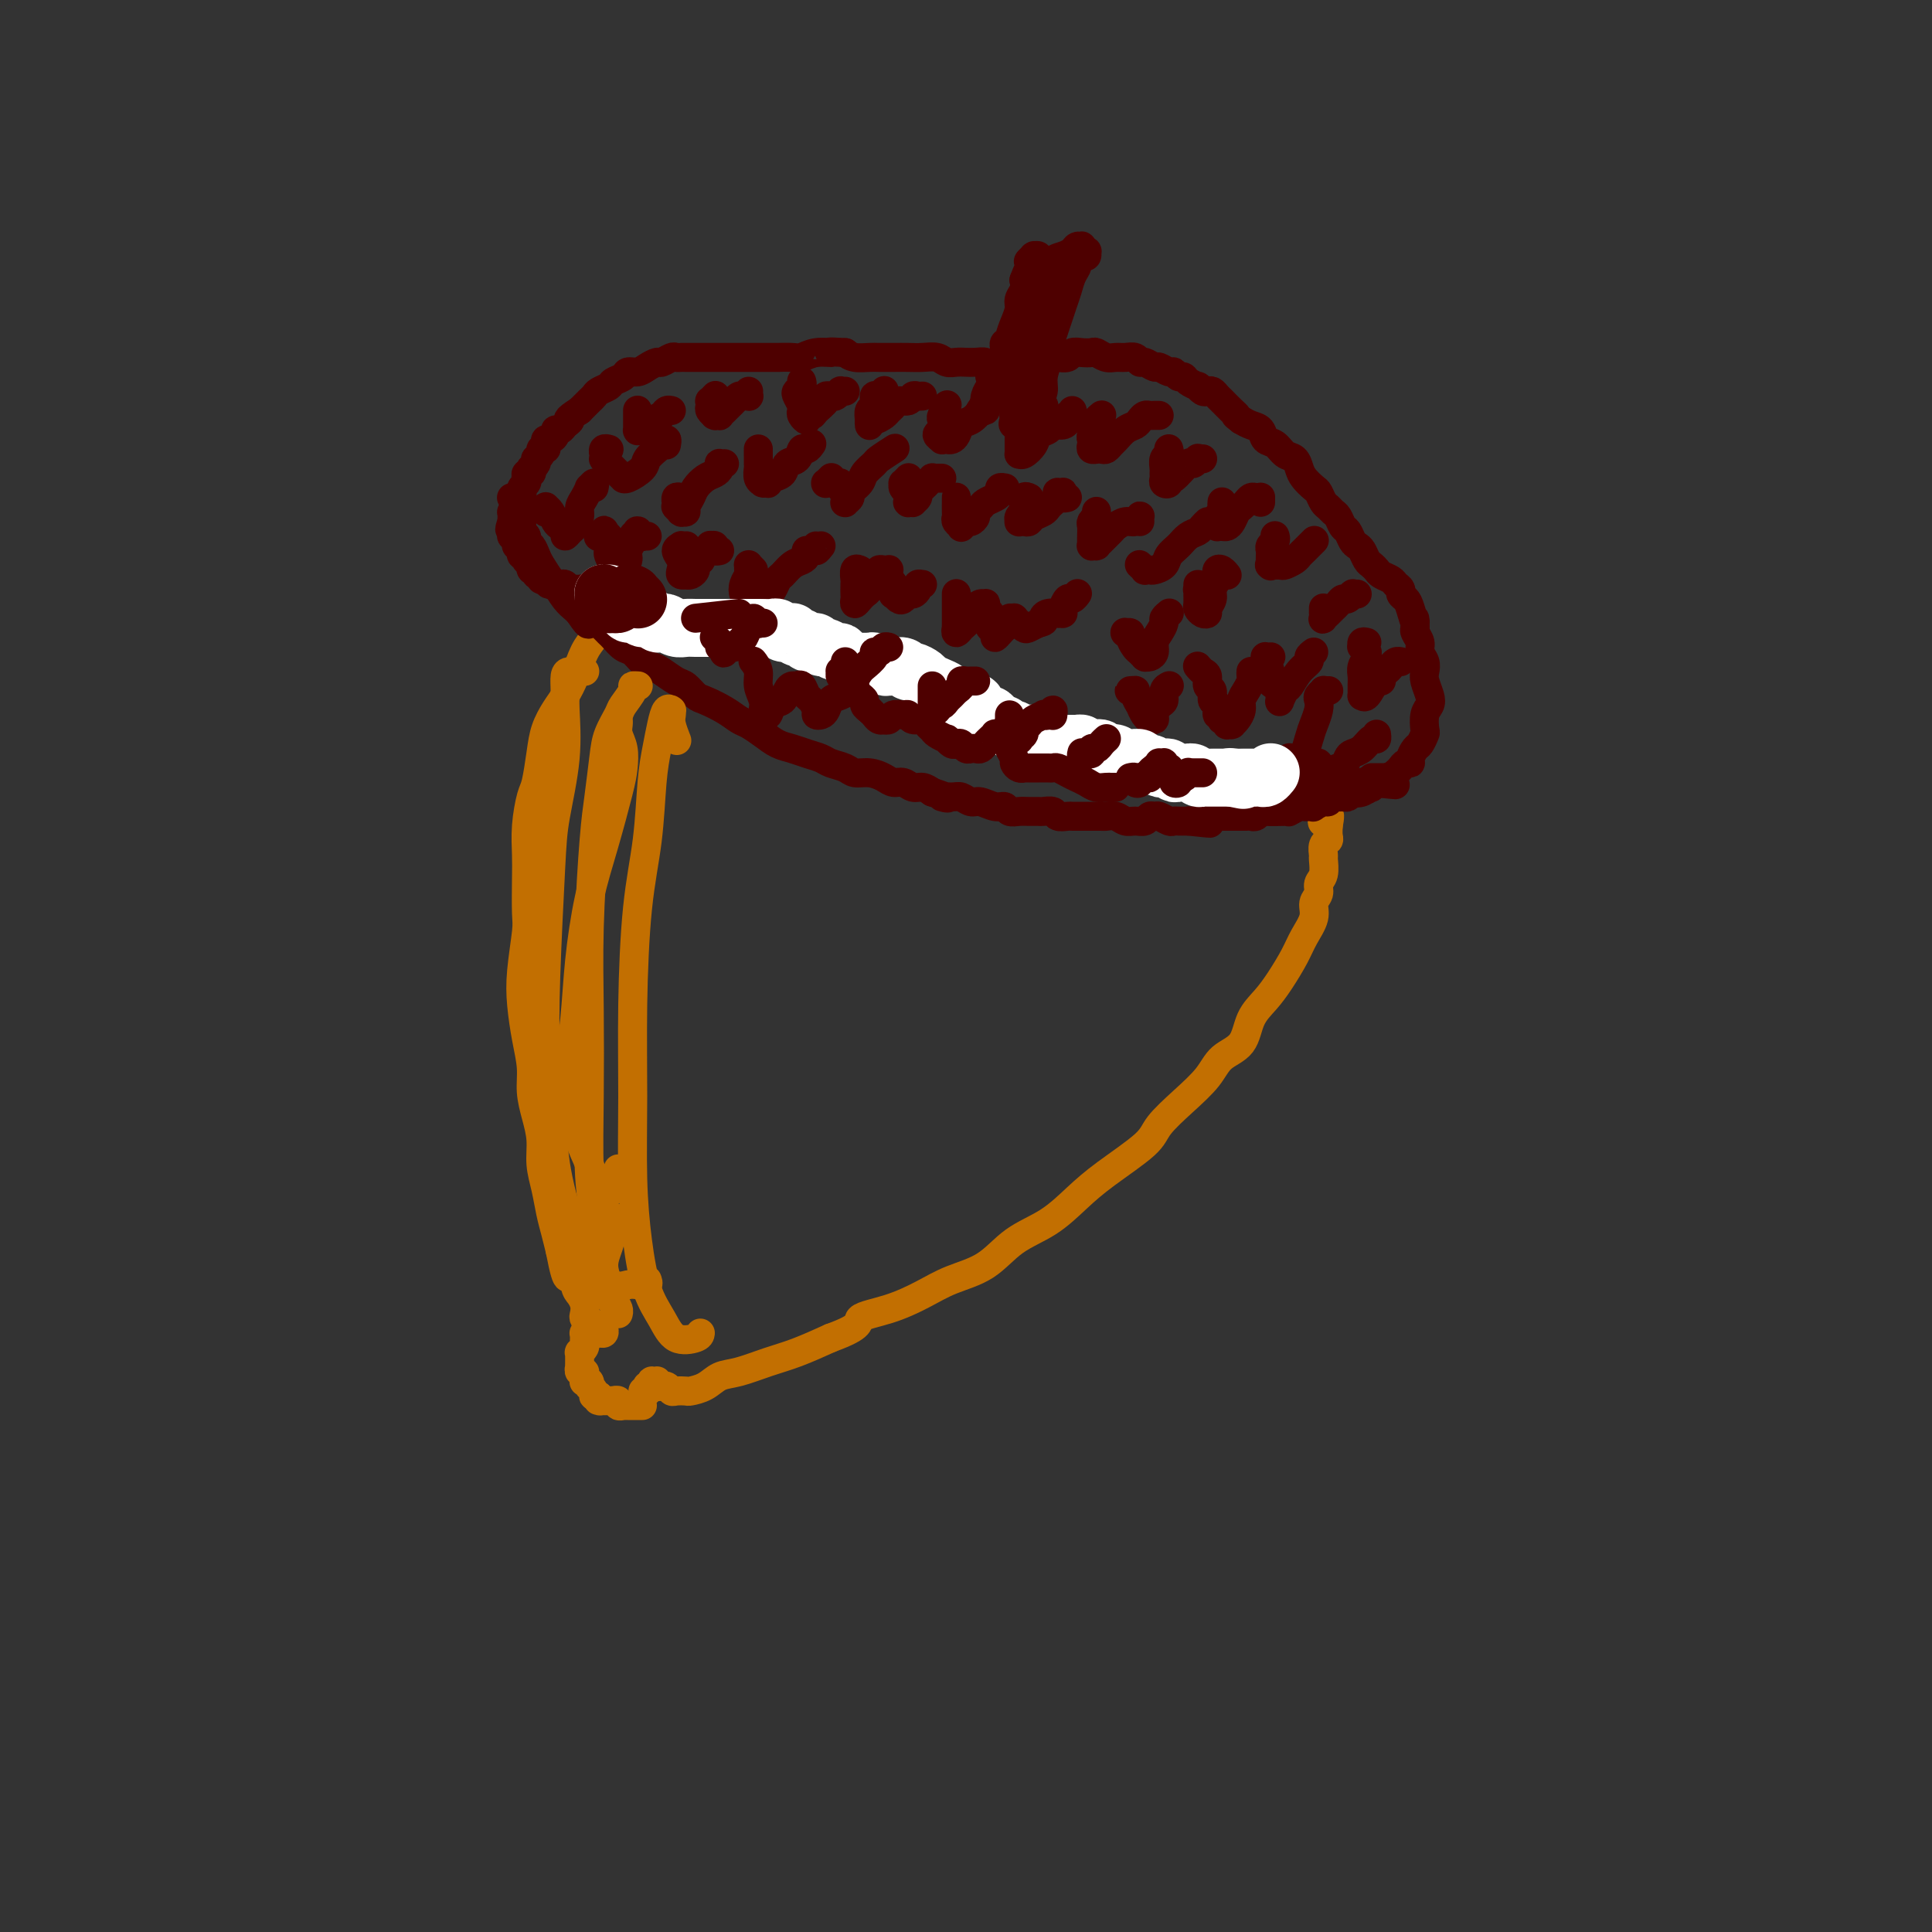 <svg viewBox='0 0 400 400' version='1.1' xmlns='http://www.w3.org/2000/svg' xmlns:xlink='http://www.w3.org/1999/xlink'><rect x="0" y="0" width="400" height="400" fill="#333333" stroke="none"/><g fill='none' stroke='#C26F01' stroke-width='6' stroke-linecap='round' stroke-linejoin='round'><path d='M126,128c0.006,0.002 0.012,0.004 0,0c-0.012,-0.004 -0.041,-0.013 0,0c0.041,0.013 0.152,0.048 0,0c-0.152,-0.048 -0.569,-0.177 -1,0c-0.431,0.177 -0.878,0.662 -1,1c-0.122,0.338 0.080,0.531 0,1c-0.080,0.469 -0.444,1.216 -1,2c-0.556,0.784 -1.304,1.605 -2,3c-0.696,1.395 -1.338,3.364 -2,5c-0.662,1.636 -1.343,2.939 -2,4c-0.657,1.061 -1.289,1.881 -2,3c-0.711,1.119 -1.501,2.538 -2,4c-0.499,1.462 -0.708,2.968 -1,5c-0.292,2.032 -0.667,4.592 -1,6c-0.333,1.408 -0.625,1.666 -1,3c-0.375,1.334 -0.831,3.746 -1,6c-0.169,2.254 -0.049,4.352 0,6c0.049,1.648 0.026,2.847 0,5c-0.026,2.153 -0.057,5.260 0,7c0.057,1.740 0.201,2.113 0,4c-0.201,1.887 -0.748,5.287 -1,8c-0.252,2.713 -0.208,4.738 0,7c0.208,2.262 0.582,4.761 1,7c0.418,2.239 0.882,4.219 1,6c0.118,1.781 -0.109,3.364 0,5c0.109,1.636 0.554,3.326 1,5c0.446,1.674 0.893,3.332 1,5c0.107,1.668 -0.126,3.345 0,5c0.126,1.655 0.611,3.289 1,5c0.389,1.711 0.682,3.499 1,5c0.318,1.501 0.662,2.715 1,4c0.338,1.285 0.669,2.643 1,4'/><path d='M116,259c1.642,8.640 1.747,4.738 2,4c0.253,-0.738 0.655,1.686 1,3c0.345,1.314 0.632,1.518 1,2c0.368,0.482 0.817,1.244 1,2c0.183,0.756 0.101,1.508 0,2c-0.101,0.492 -0.220,0.724 0,1c0.220,0.276 0.780,0.596 1,1c0.220,0.404 0.101,0.894 0,1c-0.101,0.106 -0.185,-0.170 0,0c0.185,0.170 0.637,0.788 1,1c0.363,0.212 0.636,0.019 1,0c0.364,-0.019 0.818,0.138 1,0c0.182,-0.138 0.091,-0.569 0,-1'/><path d='M123,274c-0.425,-0.006 -0.850,-0.012 -1,0c-0.150,0.012 -0.026,0.041 0,0c0.026,-0.041 -0.046,-0.152 0,0c0.046,0.152 0.208,0.566 0,1c-0.208,0.434 -0.788,0.887 -1,1c-0.212,0.113 -0.057,-0.114 0,0c0.057,0.114 0.016,0.569 0,1c-0.016,0.431 -0.008,0.837 0,1c0.008,0.163 0.016,0.081 0,0c-0.016,-0.081 -0.057,-0.161 0,0c0.057,0.161 0.211,0.564 0,1c-0.211,0.436 -0.789,0.904 -1,1c-0.211,0.096 -0.057,-0.180 0,0c0.057,0.180 0.015,0.818 0,1c-0.015,0.182 -0.005,-0.091 0,0c0.005,0.091 0.005,0.545 0,1c-0.005,0.455 -0.016,0.909 0,1c0.016,0.091 0.057,-0.182 0,0c-0.057,0.182 -0.212,0.820 0,1c0.212,0.180 0.793,-0.096 1,0c0.207,0.096 0.042,0.566 0,1c-0.042,0.434 0.040,0.834 0,1c-0.040,0.166 -0.203,0.100 0,0c0.203,-0.100 0.773,-0.233 1,0c0.227,0.233 0.113,0.833 0,1c-0.113,0.167 -0.224,-0.099 0,0c0.224,0.099 0.782,0.563 1,1c0.218,0.437 0.097,0.849 0,1c-0.097,0.151 -0.171,0.043 0,0c0.171,-0.043 0.585,-0.022 1,0'/><path d='M124,289c0.635,1.309 0.222,1.083 0,1c-0.222,-0.083 -0.252,-0.022 0,0c0.252,0.022 0.786,0.006 1,0c0.214,-0.006 0.109,-0.002 0,0c-0.109,0.002 -0.221,0.000 0,0c0.221,-0.000 0.776,0.000 1,0c0.224,-0.000 0.117,-0.001 0,0c-0.117,0.001 -0.242,0.004 0,0c0.242,-0.004 0.853,-0.015 1,0c0.147,0.015 -0.171,0.057 0,0c0.171,-0.057 0.829,-0.211 1,0c0.171,0.211 -0.147,0.789 0,1c0.147,0.211 0.758,0.057 1,0c0.242,-0.057 0.116,-0.015 0,0c-0.116,0.015 -0.223,0.004 0,0c0.223,-0.004 0.777,-0.001 1,0c0.223,0.001 0.116,0.000 0,0c-0.116,-0.000 -0.242,-0.000 0,0c0.242,0.000 0.852,0.000 1,0c0.148,-0.000 -0.167,-0.000 0,0c0.167,0.000 0.814,0.000 1,0c0.186,-0.000 -0.090,-0.000 0,0c0.090,0.000 0.545,0.000 1,0'/><path d='M134,288c0.144,0.008 0.288,0.016 0,0c-0.288,-0.016 -1.006,-0.057 -1,0c0.006,0.057 0.738,0.211 1,0c0.262,-0.211 0.056,-0.789 0,-1c-0.056,-0.211 0.038,-0.057 0,0c-0.038,0.057 -0.206,0.016 0,0c0.206,-0.016 0.788,-0.008 1,0c0.212,0.008 0.056,0.016 0,0c-0.056,-0.016 -0.011,-0.057 0,0c0.011,0.057 -0.011,0.211 0,0c0.011,-0.211 0.056,-0.789 0,-1c-0.056,-0.211 -0.211,-0.056 0,0c0.211,0.056 0.789,0.014 1,0c0.211,-0.014 0.055,0.000 0,0c-0.055,-0.000 -0.011,-0.014 0,0c0.011,0.014 -0.012,0.057 0,0c0.012,-0.057 0.059,-0.212 0,0c-0.059,0.212 -0.223,0.793 0,1c0.223,0.207 0.832,0.041 1,0c0.168,-0.041 -0.105,0.041 0,0c0.105,-0.041 0.590,-0.207 1,0c0.410,0.207 0.746,0.786 1,1c0.254,0.214 0.427,0.065 1,0c0.573,-0.065 1.547,-0.044 2,0c0.453,0.044 0.384,0.111 1,0c0.616,-0.111 1.916,-0.399 3,-1c1.084,-0.601 1.954,-1.515 3,-2c1.046,-0.485 2.270,-0.542 4,-1c1.730,-0.458 3.966,-1.315 6,-2c2.034,-0.685 3.867,-1.196 6,-2c2.133,-0.804 4.567,-1.902 7,-3'/><path d='M172,277c6.968,-2.524 5.388,-3.335 6,-4c0.612,-0.665 3.417,-1.185 6,-2c2.583,-0.815 4.944,-1.924 7,-3c2.056,-1.076 3.805,-2.118 6,-3c2.195,-0.882 4.834,-1.605 7,-3c2.166,-1.395 3.859,-3.461 6,-5c2.141,-1.539 4.731,-2.549 7,-4c2.269,-1.451 4.216,-3.342 6,-5c1.784,-1.658 3.405,-3.083 6,-5c2.595,-1.917 6.163,-4.327 8,-6c1.837,-1.673 1.942,-2.609 3,-4c1.058,-1.391 3.070,-3.236 5,-5c1.930,-1.764 3.780,-3.448 5,-5c1.220,-1.552 1.810,-2.973 3,-4c1.190,-1.027 2.980,-1.660 4,-3c1.020,-1.340 1.270,-3.386 2,-5c0.730,-1.614 1.941,-2.795 3,-4c1.059,-1.205 1.967,-2.434 3,-4c1.033,-1.566 2.190,-3.469 3,-5c0.810,-1.531 1.274,-2.690 2,-4c0.726,-1.310 1.715,-2.772 2,-4c0.285,-1.228 -0.134,-2.221 0,-3c0.134,-0.779 0.821,-1.346 1,-2c0.179,-0.654 -0.149,-1.397 0,-2c0.149,-0.603 0.776,-1.065 1,-2c0.224,-0.935 0.046,-2.344 0,-3c-0.046,-0.656 0.040,-0.560 0,-1c-0.040,-0.440 -0.207,-1.417 0,-2c0.207,-0.583 0.786,-0.772 1,-1c0.214,-0.228 0.061,-0.494 0,-1c-0.061,-0.506 -0.031,-1.253 0,-2'/><path d='M275,171c0.856,-4.354 -0.503,-1.740 -1,-1c-0.497,0.740 -0.133,-0.394 0,-1c0.133,-0.606 0.036,-0.684 0,-1c-0.036,-0.316 -0.010,-0.869 0,-1c0.010,-0.131 0.003,0.160 0,0c-0.003,-0.160 -0.001,-0.771 0,-1c0.001,-0.229 0.000,-0.075 0,0c-0.000,0.075 -0.000,0.073 0,0c0.000,-0.073 0.000,-0.215 0,0c-0.000,0.215 -0.000,0.789 0,1c0.000,0.211 0.000,0.060 0,0c-0.000,-0.060 -0.000,-0.030 0,0'/></g>
<g fill='none' stroke='#4E0000' stroke-width='6' stroke-linecap='round' stroke-linejoin='round'><path d='M216,84c0.113,-0.022 0.226,-0.043 0,0c-0.226,0.043 -0.792,0.151 -1,0c-0.208,-0.151 -0.060,-0.562 0,-1c0.060,-0.438 0.030,-0.902 0,-1c-0.030,-0.098 -0.061,0.170 0,0c0.061,-0.170 0.214,-0.776 0,-1c-0.214,-0.224 -0.793,-0.064 -1,0c-0.207,0.064 -0.041,0.032 0,0c0.041,-0.032 -0.044,-0.065 0,0c0.044,0.065 0.215,0.229 0,0c-0.215,-0.229 -0.817,-0.850 -1,-1c-0.183,-0.150 0.053,0.171 0,0c-0.053,-0.171 -0.394,-0.833 -1,-1c-0.606,-0.167 -1.476,0.163 -2,0c-0.524,-0.163 -0.703,-0.818 -1,-1c-0.297,-0.182 -0.712,0.109 -1,0c-0.288,-0.109 -0.447,-0.618 -1,-1c-0.553,-0.382 -1.499,-0.639 -2,-1c-0.501,-0.361 -0.557,-0.828 -1,-1c-0.443,-0.172 -1.273,-0.050 -2,0c-0.727,0.050 -1.353,0.027 -2,0c-0.647,-0.027 -1.317,-0.060 -2,0c-0.683,0.060 -1.379,0.212 -2,0c-0.621,-0.212 -1.168,-0.789 -2,-1c-0.832,-0.211 -1.951,-0.057 -3,0c-1.049,0.057 -2.028,0.016 -3,0c-0.972,-0.016 -1.937,-0.007 -3,0c-1.063,0.007 -2.223,0.012 -3,0c-0.777,-0.012 -1.171,-0.042 -2,0c-0.829,0.042 -2.094,0.155 -3,0c-0.906,-0.155 -1.453,-0.577 -2,-1'/><path d='M175,73c-4.718,-0.293 -3.014,-0.026 -3,0c0.014,0.026 -1.662,-0.189 -3,0c-1.338,0.189 -2.337,0.783 -3,1c-0.663,0.217 -0.990,0.058 -2,0c-1.010,-0.058 -2.704,-0.016 -3,0c-0.296,0.016 0.804,0.004 0,0c-0.804,-0.004 -3.514,-0.001 -5,0c-1.486,0.001 -1.749,0.000 -2,0c-0.251,-0.000 -0.491,-0.000 -1,0c-0.509,0.000 -1.287,0.000 -2,0c-0.713,-0.000 -1.361,0.000 -2,0c-0.639,-0.000 -1.270,-0.000 -2,0c-0.730,0.000 -1.558,0.000 -2,0c-0.442,-0.000 -0.499,-0.001 -1,0c-0.501,0.001 -1.448,0.004 -2,0c-0.552,-0.004 -0.710,-0.016 -1,0c-0.290,0.016 -0.711,0.060 -1,0c-0.289,-0.060 -0.447,-0.222 -1,0c-0.553,0.222 -1.500,0.829 -2,1c-0.500,0.171 -0.553,-0.095 -1,0c-0.447,0.095 -1.290,0.550 -2,1c-0.710,0.450 -1.288,0.894 -2,1c-0.712,0.106 -1.556,-0.126 -2,0c-0.444,0.126 -0.486,0.611 -1,1c-0.514,0.389 -1.500,0.682 -2,1c-0.500,0.318 -0.515,0.663 -1,1c-0.485,0.337 -1.439,0.668 -2,1c-0.561,0.332 -0.728,0.666 -1,1c-0.272,0.334 -0.650,0.667 -1,1c-0.350,0.333 -0.671,0.667 -1,1c-0.329,0.333 -0.664,0.667 -1,1'/><path d='M120,85c-3.343,2.111 -2.202,1.889 -2,2c0.202,0.111 -0.537,0.556 -1,1c-0.463,0.444 -0.650,0.889 -1,1c-0.350,0.111 -0.865,-0.111 -1,0c-0.135,0.111 0.108,0.556 0,1c-0.108,0.444 -0.569,0.889 -1,1c-0.431,0.111 -0.832,-0.111 -1,0c-0.168,0.111 -0.101,0.556 0,1c0.101,0.444 0.237,0.889 0,1c-0.237,0.111 -0.847,-0.111 -1,0c-0.153,0.111 0.151,0.556 0,1c-0.151,0.444 -0.759,0.889 -1,1c-0.241,0.111 -0.116,-0.110 0,0c0.116,0.110 0.224,0.550 0,1c-0.224,0.450 -0.778,0.908 -1,1c-0.222,0.092 -0.111,-0.183 0,0c0.111,0.183 0.222,0.822 0,1c-0.222,0.178 -0.778,-0.106 -1,0c-0.222,0.106 -0.111,0.602 0,1c0.111,0.398 0.222,0.698 0,1c-0.222,0.302 -0.778,0.606 -1,1c-0.222,0.394 -0.111,0.879 0,1c0.111,0.121 0.222,-0.121 0,0c-0.222,0.121 -0.777,0.606 -1,1c-0.223,0.394 -0.112,0.697 0,1c0.112,0.303 0.226,0.606 0,1c-0.226,0.394 -0.793,0.879 -1,1c-0.207,0.121 -0.056,-0.121 0,0c0.056,0.121 0.016,0.606 0,1c-0.016,0.394 -0.008,0.697 0,1'/><path d='M106,108c-0.928,2.565 -0.248,1.476 0,1c0.248,-0.476 0.066,-0.339 0,0c-0.066,0.339 -0.014,0.879 0,1c0.014,0.121 -0.010,-0.179 0,0c0.010,0.179 0.056,0.837 0,1c-0.056,0.163 -0.212,-0.168 0,0c0.212,0.168 0.793,0.834 1,1c0.207,0.166 0.042,-0.167 0,0c-0.042,0.167 0.040,0.833 0,1c-0.040,0.167 -0.203,-0.167 0,0c0.203,0.167 0.773,0.833 1,1c0.227,0.167 0.112,-0.167 0,0c-0.112,0.167 -0.223,0.833 0,1c0.223,0.167 0.778,-0.167 1,0c0.222,0.167 0.111,0.833 0,1c-0.111,0.167 -0.222,-0.165 0,0c0.222,0.165 0.778,0.828 1,1c0.222,0.172 0.111,-0.146 0,0c-0.111,0.146 -0.222,0.757 0,1c0.222,0.243 0.778,0.117 1,0c0.222,-0.117 0.111,-0.224 0,0c-0.111,0.224 -0.222,0.778 0,1c0.222,0.222 0.777,0.112 1,0c0.223,-0.112 0.112,-0.226 0,0c-0.112,0.226 -0.226,0.793 0,1c0.226,0.207 0.793,0.056 1,0c0.207,-0.056 0.056,-0.015 0,0c-0.056,0.015 -0.015,0.004 0,0c0.015,-0.004 0.004,-0.001 0,0c-0.004,0.001 -0.001,0.000 0,0c0.001,-0.000 0.001,-0.000 0,0'/><path d='M113,120c1.084,1.858 0.294,0.502 0,0c-0.294,-0.502 -0.094,-0.148 0,0c0.094,0.148 0.081,0.092 0,0c-0.081,-0.092 -0.229,-0.221 0,0c0.229,0.221 0.835,0.790 1,1c0.165,0.210 -0.110,0.060 0,0c0.110,-0.060 0.607,-0.030 1,0c0.393,0.030 0.683,0.061 1,0c0.317,-0.061 0.662,-0.213 1,0c0.338,0.213 0.668,0.793 1,1c0.332,0.207 0.667,0.042 1,0c0.333,-0.042 0.666,0.040 1,0c0.334,-0.040 0.671,-0.203 1,0c0.329,0.203 0.651,0.773 1,1c0.349,0.227 0.726,0.112 1,0c0.274,-0.112 0.444,-0.223 1,0c0.556,0.223 1.496,0.778 2,1c0.504,0.222 0.572,0.111 1,0c0.428,-0.111 1.218,-0.222 2,0c0.782,0.222 1.557,0.776 2,1c0.443,0.224 0.554,0.116 1,0c0.446,-0.116 1.229,-0.241 2,0c0.771,0.241 1.531,0.849 2,1c0.469,0.151 0.646,-0.156 1,0c0.354,0.156 0.883,0.774 1,1c0.117,0.226 -0.179,0.061 0,0c0.179,-0.061 0.832,-0.016 1,0c0.168,0.016 -0.151,0.004 0,0c0.151,-0.004 0.771,-0.001 1,0c0.229,0.001 0.065,0.000 0,0c-0.065,-0.000 -0.033,-0.000 0,0'/><path d='M140,127c4.177,1.083 1.118,0.289 0,0c-1.118,-0.289 -0.296,-0.074 0,0c0.296,0.074 0.064,0.006 0,0c-0.064,-0.006 0.039,0.051 0,0c-0.039,-0.051 -0.221,-0.210 0,0c0.221,0.210 0.844,0.788 1,1c0.156,0.212 -0.154,0.057 0,0c0.154,-0.057 0.772,-0.015 1,0c0.228,0.015 0.065,0.004 0,0c-0.065,-0.004 -0.033,-0.001 0,0c0.033,0.001 0.065,-0.001 0,0c-0.065,0.001 -0.229,0.004 0,0c0.229,-0.004 0.849,-0.015 1,0c0.151,0.015 -0.167,0.057 0,0c0.167,-0.057 0.818,-0.211 1,0c0.182,0.211 -0.106,0.789 0,1c0.106,0.211 0.606,0.056 1,0c0.394,-0.056 0.682,-0.011 1,0c0.318,0.011 0.666,-0.011 1,0c0.334,0.011 0.653,0.054 1,0c0.347,-0.054 0.722,-0.207 1,0c0.278,0.207 0.458,0.774 1,1c0.542,0.226 1.444,0.112 2,0c0.556,-0.112 0.764,-0.222 1,0c0.236,0.222 0.500,0.777 1,1c0.500,0.223 1.236,0.116 2,0c0.764,-0.116 1.556,-0.241 2,0c0.444,0.241 0.542,0.848 1,1c0.458,0.152 1.277,-0.151 2,0c0.723,0.151 1.349,0.758 2,1c0.651,0.242 1.325,0.121 2,0'/><path d='M165,133c4.242,1.168 2.347,1.086 2,1c-0.347,-0.086 0.854,-0.178 2,0c1.146,0.178 2.236,0.625 3,1c0.764,0.375 1.202,0.678 2,1c0.798,0.322 1.957,0.664 3,1c1.043,0.336 1.970,0.667 3,1c1.030,0.333 2.162,0.668 3,1c0.838,0.332 1.380,0.662 2,1c0.620,0.338 1.317,0.683 2,1c0.683,0.317 1.352,0.606 2,1c0.648,0.394 1.276,0.893 2,1c0.724,0.107 1.545,-0.179 2,0c0.455,0.179 0.545,0.821 1,1c0.455,0.179 1.276,-0.106 2,0c0.724,0.106 1.350,0.602 2,1c0.650,0.398 1.325,0.698 2,1c0.675,0.302 1.350,0.607 2,1c0.650,0.393 1.274,0.875 2,1c0.726,0.125 1.556,-0.106 2,0c0.444,0.106 0.504,0.550 1,1c0.496,0.450 1.427,0.908 2,1c0.573,0.092 0.786,-0.182 1,0c0.214,0.182 0.428,0.818 1,1c0.572,0.182 1.501,-0.091 2,0c0.499,0.091 0.570,0.545 1,1c0.430,0.455 1.221,0.909 2,1c0.779,0.091 1.546,-0.183 2,0c0.454,0.183 0.596,0.822 1,1c0.404,0.178 1.070,-0.106 2,0c0.930,0.106 2.123,0.602 3,1c0.877,0.398 1.439,0.699 2,1'/><path d='M226,156c10.037,3.493 4.628,0.725 3,0c-1.628,-0.725 0.523,0.594 2,1c1.477,0.406 2.280,-0.102 3,0c0.720,0.102 1.359,0.812 2,1c0.641,0.188 1.285,-0.147 2,0c0.715,0.147 1.500,0.775 2,1c0.500,0.225 0.714,0.046 1,0c0.286,-0.046 0.644,0.040 1,0c0.356,-0.040 0.710,-0.207 1,0c0.290,0.207 0.515,0.788 1,1c0.485,0.212 1.228,0.056 2,0c0.772,-0.056 1.572,-0.011 2,0c0.428,0.011 0.484,-0.011 1,0c0.516,0.011 1.493,0.054 2,0c0.507,-0.054 0.543,-0.207 1,0c0.457,0.207 1.334,0.773 2,1c0.666,0.227 1.122,0.114 2,0c0.878,-0.114 2.179,-0.228 3,0c0.821,0.228 1.161,0.797 2,1c0.839,0.203 2.178,0.040 3,0c0.822,-0.040 1.126,0.042 2,0c0.874,-0.042 2.317,-0.207 3,0c0.683,0.207 0.607,0.788 1,1c0.393,0.212 1.256,0.057 2,0c0.744,-0.057 1.369,-0.014 2,0c0.631,0.014 1.267,0.000 2,0c0.733,-0.000 1.561,0.014 2,0c0.439,-0.014 0.489,-0.055 1,0c0.511,0.055 1.484,0.207 2,0c0.516,-0.207 0.576,-0.773 1,-1c0.424,-0.227 1.212,-0.113 2,0'/><path d='M284,162c9.155,0.928 3.041,0.249 1,0c-2.041,-0.249 -0.011,-0.067 1,0c1.011,0.067 1.003,0.018 1,0c-0.003,-0.018 -0.001,-0.005 0,0c0.001,0.005 -0.001,0.001 0,0c0.001,-0.001 0.004,-0.001 0,0c-0.004,0.001 -0.015,0.001 0,0c0.015,-0.001 0.056,-0.003 0,0c-0.056,0.003 -0.208,0.012 0,0c0.208,-0.012 0.777,-0.044 1,0c0.223,0.044 0.101,0.166 0,0c-0.101,-0.166 -0.181,-0.618 0,-1c0.181,-0.382 0.622,-0.693 1,-1c0.378,-0.307 0.693,-0.611 1,-1c0.307,-0.389 0.607,-0.862 1,-1c0.393,-0.138 0.880,0.061 1,0c0.120,-0.061 -0.125,-0.382 0,-1c0.125,-0.618 0.621,-1.534 1,-2c0.379,-0.466 0.641,-0.481 1,-1c0.359,-0.519 0.815,-1.541 1,-2c0.185,-0.459 0.098,-0.353 0,-1c-0.098,-0.647 -0.209,-2.046 0,-3c0.209,-0.954 0.737,-1.463 1,-2c0.263,-0.537 0.263,-1.103 0,-2c-0.263,-0.897 -0.787,-2.127 -1,-3c-0.213,-0.873 -0.113,-1.389 0,-2c0.113,-0.611 0.240,-1.316 0,-2c-0.240,-0.684 -0.848,-1.348 -1,-2c-0.152,-0.652 0.151,-1.291 0,-2c-0.151,-0.709 -0.758,-1.488 -1,-2c-0.242,-0.512 -0.121,-0.756 0,-1'/><path d='M293,130c-0.260,-3.477 0.089,-1.169 0,-1c-0.089,0.169 -0.615,-1.800 -1,-3c-0.385,-1.200 -0.627,-1.631 -1,-2c-0.373,-0.369 -0.877,-0.676 -1,-1c-0.123,-0.324 0.136,-0.664 0,-1c-0.136,-0.336 -0.666,-0.668 -1,-1c-0.334,-0.332 -0.471,-0.665 -1,-1c-0.529,-0.335 -1.451,-0.671 -2,-1c-0.549,-0.329 -0.724,-0.652 -1,-1c-0.276,-0.348 -0.651,-0.722 -1,-1c-0.349,-0.278 -0.671,-0.460 -1,-1c-0.329,-0.540 -0.666,-1.439 -1,-2c-0.334,-0.561 -0.667,-0.784 -1,-1c-0.333,-0.216 -0.667,-0.425 -1,-1c-0.333,-0.575 -0.667,-1.516 -1,-2c-0.333,-0.484 -0.667,-0.510 -1,-1c-0.333,-0.490 -0.667,-1.445 -1,-2c-0.333,-0.555 -0.666,-0.711 -1,-1c-0.334,-0.289 -0.671,-0.710 -1,-1c-0.329,-0.290 -0.652,-0.447 -1,-1c-0.348,-0.553 -0.722,-1.500 -1,-2c-0.278,-0.500 -0.459,-0.553 -1,-1c-0.541,-0.447 -1.443,-1.290 -2,-2c-0.557,-0.710 -0.769,-1.288 -1,-2c-0.231,-0.712 -0.481,-1.556 -1,-2c-0.519,-0.444 -1.308,-0.486 -2,-1c-0.692,-0.514 -1.288,-1.500 -2,-2c-0.712,-0.500 -1.541,-0.516 -2,-1c-0.459,-0.484 -0.547,-1.438 -1,-2c-0.453,-0.562 -1.272,-0.732 -2,-1c-0.728,-0.268 -1.364,-0.634 -2,-1'/><path d='M257,87c-1.897,-1.433 -1.138,-1.015 -1,-1c0.138,0.015 -0.344,-0.375 -1,-1c-0.656,-0.625 -1.485,-1.487 -2,-2c-0.515,-0.513 -0.717,-0.677 -1,-1c-0.283,-0.323 -0.648,-0.804 -1,-1c-0.352,-0.196 -0.689,-0.108 -1,0c-0.311,0.108 -0.594,0.235 -1,0c-0.406,-0.235 -0.935,-0.832 -1,-1c-0.065,-0.168 0.333,0.095 0,0c-0.333,-0.095 -1.398,-0.546 -2,-1c-0.602,-0.454 -0.743,-0.910 -1,-1c-0.257,-0.090 -0.631,0.187 -1,0c-0.369,-0.187 -0.732,-0.839 -1,-1c-0.268,-0.161 -0.439,0.168 -1,0c-0.561,-0.168 -1.511,-0.833 -2,-1c-0.489,-0.167 -0.515,0.166 -1,0c-0.485,-0.166 -1.428,-0.829 -2,-1c-0.572,-0.171 -0.772,0.151 -1,0c-0.228,-0.151 -0.485,-0.776 -1,-1c-0.515,-0.224 -1.289,-0.046 -2,0c-0.711,0.046 -1.359,-0.040 -2,0c-0.641,0.040 -1.275,0.206 -2,0c-0.725,-0.206 -1.541,-0.783 -2,-1c-0.459,-0.217 -0.561,-0.072 -1,0c-0.439,0.072 -1.216,0.072 -2,0c-0.784,-0.072 -1.575,-0.216 -2,0c-0.425,0.216 -0.484,0.793 -1,1c-0.516,0.207 -1.489,0.045 -2,0c-0.511,-0.045 -0.561,0.026 -1,0c-0.439,-0.026 -1.268,-0.150 -2,0c-0.732,0.150 -1.366,0.575 -2,1'/><path d='M214,75c-3.118,0.171 -1.413,0.099 -1,0c0.413,-0.099 -0.468,-0.224 -1,0c-0.532,0.224 -0.716,0.796 -1,1c-0.284,0.204 -0.668,0.041 -1,0c-0.332,-0.041 -0.614,0.042 -1,0c-0.386,-0.042 -0.878,-0.207 -1,0c-0.122,0.207 0.125,0.788 0,1c-0.125,0.212 -0.622,0.056 -1,0c-0.378,-0.056 -0.637,-0.011 -1,0c-0.363,0.011 -0.829,-0.011 -1,0c-0.171,0.011 -0.047,0.056 0,0c0.047,-0.056 0.015,-0.211 0,0c-0.015,0.211 -0.014,0.789 0,1c0.014,0.211 0.042,0.057 0,0c-0.042,-0.057 -0.155,-0.016 0,0c0.155,0.016 0.577,0.008 1,0'/><path d='M210,74c0.008,-0.445 0.016,-0.890 0,-1c-0.016,-0.110 -0.056,0.114 0,0c0.056,-0.114 0.207,-0.567 0,-1c-0.207,-0.433 -0.774,-0.845 -1,-1c-0.226,-0.155 -0.112,-0.054 0,0c0.112,0.054 0.222,0.059 0,0c-0.222,-0.059 -0.776,-0.182 -1,0c-0.224,0.182 -0.117,0.669 0,1c0.117,0.331 0.243,0.508 0,1c-0.243,0.492 -0.854,1.301 -1,2c-0.146,0.699 0.172,1.287 0,2c-0.172,0.713 -0.835,1.549 -1,2c-0.165,0.451 0.167,0.516 0,1c-0.167,0.484 -0.833,1.387 -1,2c-0.167,0.613 0.166,0.935 0,1c-0.166,0.065 -0.830,-0.126 -1,0c-0.170,0.126 0.154,0.570 0,1c-0.154,0.430 -0.787,0.845 -1,1c-0.213,0.155 -0.005,0.050 0,0c0.005,-0.050 -0.191,-0.044 0,0c0.191,0.044 0.771,0.127 1,0c0.229,-0.127 0.106,-0.462 0,-1c-0.106,-0.538 -0.197,-1.277 0,-2c0.197,-0.723 0.682,-1.428 1,-2c0.318,-0.572 0.467,-1.010 1,-2c0.533,-0.990 1.448,-2.530 2,-4c0.552,-1.470 0.740,-2.869 1,-4c0.260,-1.131 0.592,-1.994 1,-3c0.408,-1.006 0.893,-2.156 1,-3c0.107,-0.844 -0.163,-1.381 0,-2c0.163,-0.619 0.761,-1.320 1,-2c0.239,-0.680 0.120,-1.340 0,-2'/><path d='M212,58c1.619,-4.355 1.166,-1.741 1,-1c-0.166,0.741 -0.046,-0.389 0,-1c0.046,-0.611 0.016,-0.703 0,-1c-0.016,-0.297 -0.018,-0.797 0,-1c0.018,-0.203 0.058,-0.107 0,0c-0.058,0.107 -0.212,0.225 0,0c0.212,-0.225 0.789,-0.792 1,-1c0.211,-0.208 0.056,-0.055 0,0c-0.056,0.055 -0.011,0.014 0,0c0.011,-0.014 -0.011,0.000 0,0c0.011,-0.000 0.056,-0.015 0,0c-0.056,0.015 -0.211,0.061 0,0c0.211,-0.061 0.789,-0.227 1,0c0.211,0.227 0.055,0.849 0,1c-0.055,0.151 -0.011,-0.170 0,0c0.011,0.170 -0.012,0.830 0,1c0.012,0.170 0.059,-0.149 0,0c-0.059,0.149 -0.224,0.765 0,1c0.224,0.235 0.836,0.088 1,0c0.164,-0.088 -0.121,-0.117 0,0c0.121,0.117 0.648,0.381 1,0c0.352,-0.381 0.529,-1.408 1,-2c0.471,-0.592 1.235,-0.748 2,-1c0.765,-0.252 1.529,-0.599 2,-1c0.471,-0.401 0.648,-0.854 1,-1c0.352,-0.146 0.880,0.017 1,0c0.120,-0.017 -0.167,-0.215 0,0c0.167,0.215 0.787,0.841 1,1c0.213,0.159 0.019,-0.150 0,0c-0.019,0.150 0.137,0.757 0,1c-0.137,0.243 -0.569,0.121 -1,0'/><path d='M224,53c1.153,-0.276 -0.465,0.534 -1,1c-0.535,0.466 0.011,0.589 0,1c-0.011,0.411 -0.580,1.110 -1,2c-0.420,0.890 -0.690,1.970 -1,3c-0.310,1.030 -0.660,2.008 -1,3c-0.340,0.992 -0.668,1.998 -1,3c-0.332,1.002 -0.666,2.001 -1,3c-0.334,0.999 -0.668,1.997 -1,3c-0.332,1.003 -0.664,2.010 -1,3c-0.336,0.990 -0.678,1.964 -1,3c-0.322,1.036 -0.623,2.134 -1,3c-0.377,0.866 -0.829,1.499 -1,2c-0.171,0.501 -0.061,0.871 0,1c0.061,0.129 0.073,0.016 0,0c-0.073,-0.016 -0.229,0.063 0,0c0.229,-0.063 0.845,-0.268 1,0c0.155,0.268 -0.151,1.009 0,1c0.151,-0.009 0.757,-0.767 1,-1c0.243,-0.233 0.121,0.059 0,0c-0.121,-0.059 -0.243,-0.468 0,-1c0.243,-0.532 0.849,-1.186 1,-2c0.151,-0.814 -0.155,-1.788 0,-3c0.155,-1.212 0.770,-2.663 1,-4c0.230,-1.337 0.076,-2.562 0,-4c-0.076,-1.438 -0.073,-3.089 0,-5c0.073,-1.911 0.216,-4.081 0,-5c-0.216,-0.919 -0.790,-0.586 -1,-1c-0.210,-0.414 -0.056,-1.575 0,-2c0.056,-0.425 0.015,-0.114 0,0c-0.015,0.114 -0.004,0.033 0,0c0.004,-0.033 0.002,-0.016 0,0'/><path d='M216,57c-0.107,-2.651 0.125,-0.779 0,0c-0.125,0.779 -0.607,0.465 -1,1c-0.393,0.535 -0.698,1.921 -1,3c-0.302,1.079 -0.602,1.852 -1,3c-0.398,1.148 -0.895,2.671 -1,4c-0.105,1.329 0.182,2.464 0,4c-0.182,1.536 -0.834,3.473 -1,5c-0.166,1.527 0.152,2.644 0,4c-0.152,1.356 -0.775,2.952 -1,4c-0.225,1.048 -0.051,1.548 0,2c0.051,0.452 -0.022,0.855 0,1c0.022,0.145 0.138,0.033 0,0c-0.138,-0.033 -0.531,0.012 0,-1c0.531,-1.012 1.984,-3.083 3,-5c1.016,-1.917 1.593,-3.680 2,-5c0.407,-1.320 0.645,-2.197 1,-3c0.355,-0.803 0.829,-1.533 1,-2c0.171,-0.467 0.039,-0.670 0,-1c-0.039,-0.330 0.015,-0.787 0,-1c-0.015,-0.213 -0.098,-0.181 0,0c0.098,0.181 0.376,0.510 0,1c-0.376,0.490 -1.407,1.139 -2,2c-0.593,0.861 -0.747,1.932 -1,3c-0.253,1.068 -0.605,2.132 -1,3c-0.395,0.868 -0.834,1.539 -1,2c-0.166,0.461 -0.058,0.712 0,1c0.058,0.288 0.067,0.613 0,1c-0.067,0.387 -0.210,0.835 0,1c0.210,0.165 0.774,0.047 1,0c0.226,-0.047 0.113,-0.024 0,0'/><path d='M132,85c-0.000,-0.001 -0.000,-0.001 0,0c0.000,0.001 0.000,0.004 0,0c-0.000,-0.004 -0.000,-0.013 0,0c0.000,0.013 0.000,0.050 0,0c-0.000,-0.050 -0.000,-0.185 0,0c0.000,0.185 0.000,0.690 0,1c-0.000,0.310 -0.001,0.424 0,1c0.001,0.576 0.002,1.616 0,2c-0.002,0.384 -0.009,0.114 0,0c0.009,-0.114 0.034,-0.072 0,0c-0.034,0.072 -0.125,0.173 0,0c0.125,-0.173 0.467,-0.621 1,-1c0.533,-0.379 1.256,-0.689 2,-1c0.744,-0.311 1.508,-0.622 2,-1c0.492,-0.378 0.712,-0.822 1,-1c0.288,-0.178 0.644,-0.089 1,0'/><path d='M148,82c0.113,-0.120 0.225,-0.240 0,0c-0.225,0.240 -0.789,0.838 -1,1c-0.211,0.162 -0.070,-0.114 0,0c0.070,0.114 0.070,0.619 0,1c-0.070,0.381 -0.211,0.638 0,1c0.211,0.362 0.774,0.830 1,1c0.226,0.170 0.116,0.043 0,0c-0.116,-0.043 -0.238,-0.000 0,0c0.238,0.000 0.837,-0.041 1,0c0.163,0.041 -0.111,0.165 0,0c0.111,-0.165 0.607,-0.619 1,-1c0.393,-0.381 0.683,-0.691 1,-1c0.317,-0.309 0.659,-0.618 1,-1c0.341,-0.382 0.680,-0.837 1,-1c0.320,-0.163 0.622,-0.033 1,0c0.378,0.033 0.833,-0.029 1,0c0.167,0.029 0.048,0.151 0,0c-0.048,-0.151 -0.024,-0.576 0,-1'/><path d='M166,79c-0.028,-0.087 -0.056,-0.174 0,0c0.056,0.174 0.197,0.610 0,1c-0.197,0.390 -0.733,0.734 -1,1c-0.267,0.266 -0.264,0.454 0,1c0.264,0.546 0.788,1.449 1,2c0.212,0.551 0.113,0.751 0,1c-0.113,0.249 -0.239,0.548 0,1c0.239,0.452 0.842,1.057 1,1c0.158,-0.057 -0.130,-0.775 0,-1c0.130,-0.225 0.679,0.045 1,0c0.321,-0.045 0.414,-0.403 1,-1c0.586,-0.597 1.663,-1.432 2,-2c0.337,-0.568 -0.068,-0.870 0,-1c0.068,-0.130 0.609,-0.087 1,0c0.391,0.087 0.630,0.219 1,0c0.370,-0.219 0.869,-0.790 1,-1c0.131,-0.210 -0.105,-0.060 0,0c0.105,0.060 0.553,0.030 1,0'/><path d='M183,81c0.081,-0.128 0.161,-0.257 0,0c-0.161,0.257 -0.565,0.898 -1,1c-0.435,0.102 -0.901,-0.337 -1,0c-0.099,0.337 0.170,1.449 0,2c-0.170,0.551 -0.777,0.541 -1,1c-0.223,0.459 -0.060,1.387 0,2c0.060,0.613 0.018,0.911 0,1c-0.018,0.089 -0.012,-0.032 0,0c0.012,0.032 0.031,0.216 0,0c-0.031,-0.216 -0.110,-0.831 0,-1c0.110,-0.169 0.410,0.108 1,0c0.590,-0.108 1.471,-0.602 2,-1c0.529,-0.398 0.705,-0.699 1,-1c0.295,-0.301 0.709,-0.603 1,-1c0.291,-0.397 0.459,-0.891 1,-1c0.541,-0.109 1.454,0.167 2,0c0.546,-0.167 0.724,-0.776 1,-1c0.276,-0.224 0.650,-0.064 1,0c0.350,0.064 0.675,0.032 1,0'/><path d='M196,84c-0.030,0.056 -0.059,0.113 0,0c0.059,-0.113 0.207,-0.395 0,0c-0.207,0.395 -0.769,1.469 -1,2c-0.231,0.531 -0.129,0.521 0,1c0.129,0.479 0.286,1.449 0,2c-0.286,0.551 -1.016,0.684 -1,1c0.016,0.316 0.778,0.815 1,1c0.222,0.185 -0.096,0.057 0,0c0.096,-0.057 0.606,-0.042 1,0c0.394,0.042 0.673,0.111 1,0c0.327,-0.111 0.704,-0.400 1,-1c0.296,-0.600 0.513,-1.509 1,-2c0.487,-0.491 1.244,-0.565 2,-1c0.756,-0.435 1.511,-1.233 2,-2c0.489,-0.767 0.711,-1.505 1,-2c0.289,-0.495 0.644,-0.748 1,-1'/><path d='M211,88c-0.000,-0.098 -0.000,-0.195 0,0c0.000,0.195 0.000,0.683 0,1c-0.000,0.317 -0.001,0.463 0,1c0.001,0.537 0.002,1.466 0,2c-0.002,0.534 -0.008,0.673 0,1c0.008,0.327 0.028,0.841 0,1c-0.028,0.159 -0.106,-0.037 0,0c0.106,0.037 0.395,0.307 1,0c0.605,-0.307 1.528,-1.192 2,-2c0.472,-0.808 0.495,-1.540 1,-2c0.505,-0.460 1.493,-0.649 2,-1c0.507,-0.351 0.532,-0.864 1,-1c0.468,-0.136 1.380,0.104 2,0c0.620,-0.104 0.950,-0.554 1,-1c0.050,-0.446 -0.179,-0.889 0,-1c0.179,-0.111 0.765,0.111 1,0c0.235,-0.111 0.117,-0.556 0,-1'/><path d='M228,86c-0.033,0.026 -0.065,0.052 0,0c0.065,-0.052 0.228,-0.183 0,0c-0.228,0.183 -0.845,0.679 -1,1c-0.155,0.321 0.154,0.468 0,1c-0.154,0.532 -0.769,1.449 -1,2c-0.231,0.551 -0.077,0.736 0,1c0.077,0.264 0.076,0.606 0,1c-0.076,0.394 -0.228,0.838 0,1c0.228,0.162 0.835,0.040 1,0c0.165,-0.040 -0.111,0.001 0,0c0.111,-0.001 0.610,-0.046 1,0c0.390,0.046 0.672,0.181 1,0c0.328,-0.181 0.704,-0.678 1,-1c0.296,-0.322 0.513,-0.468 1,-1c0.487,-0.532 1.244,-1.449 2,-2c0.756,-0.551 1.512,-0.736 2,-1c0.488,-0.264 0.709,-0.607 1,-1c0.291,-0.393 0.652,-0.837 1,-1c0.348,-0.163 0.682,-0.044 1,0c0.318,0.044 0.621,0.012 1,0c0.379,-0.012 0.833,-0.003 1,0c0.167,0.003 0.048,0.001 0,0c-0.048,-0.001 -0.024,-0.000 0,0'/><path d='M242,93c0.008,0.026 0.016,0.052 0,0c-0.016,-0.052 -0.057,-0.183 0,0c0.057,0.183 0.212,0.679 0,1c-0.212,0.321 -0.790,0.468 -1,1c-0.210,0.532 -0.052,1.450 0,2c0.052,0.550 -0.000,0.731 0,1c0.000,0.269 0.054,0.625 0,1c-0.054,0.375 -0.214,0.768 0,1c0.214,0.232 0.802,0.301 1,0c0.198,-0.301 0.004,-0.974 0,-1c-0.004,-0.026 0.180,0.596 1,0c0.820,-0.596 2.276,-2.408 3,-3c0.724,-0.592 0.716,0.038 1,0c0.284,-0.038 0.860,-0.742 1,-1c0.140,-0.258 -0.155,-0.069 0,0c0.155,0.069 0.758,0.020 1,0c0.242,-0.020 0.121,-0.010 0,0'/><path d='M253,104c0.008,-0.089 0.016,-0.179 0,0c-0.016,0.179 -0.057,0.626 0,1c0.057,0.374 0.212,0.675 0,1c-0.212,0.325 -0.790,0.676 -1,1c-0.210,0.324 -0.053,0.623 0,1c0.053,0.377 0.003,0.834 0,1c-0.003,0.166 0.041,0.043 0,0c-0.041,-0.043 -0.166,-0.004 0,0c0.166,0.004 0.622,-0.026 1,0c0.378,0.026 0.679,0.109 1,0c0.321,-0.109 0.664,-0.411 1,-1c0.336,-0.589 0.667,-1.464 1,-2c0.333,-0.536 0.667,-0.732 1,-1c0.333,-0.268 0.664,-0.608 1,-1c0.336,-0.392 0.679,-0.837 1,-1c0.321,-0.163 0.622,-0.044 1,0c0.378,0.044 0.833,0.015 1,0c0.167,-0.015 0.045,-0.014 0,0c-0.045,0.014 -0.012,0.042 0,0c0.012,-0.042 0.003,-0.155 0,0c-0.003,0.155 -0.002,0.577 0,1'/><path d='M264,111c-0.030,-0.090 -0.061,-0.180 0,0c0.061,0.180 0.212,0.630 0,1c-0.212,0.370 -0.788,0.659 -1,1c-0.212,0.341 -0.059,0.732 0,1c0.059,0.268 0.023,0.411 0,1c-0.023,0.589 -0.032,1.623 0,2c0.032,0.377 0.106,0.098 0,0c-0.106,-0.098 -0.393,-0.015 0,0c0.393,0.015 1.467,-0.037 2,0c0.533,0.037 0.525,0.164 1,0c0.475,-0.164 1.433,-0.617 2,-1c0.567,-0.383 0.744,-0.695 1,-1c0.256,-0.305 0.591,-0.604 1,-1c0.409,-0.396 0.893,-0.890 1,-1c0.107,-0.110 -0.164,0.163 0,0c0.164,-0.163 0.761,-0.761 1,-1c0.239,-0.239 0.119,-0.120 0,0'/><path d='M274,126c0.000,-0.111 0.000,-0.222 0,0c-0.000,0.222 -0.001,0.779 0,1c0.001,0.221 0.004,0.108 0,0c-0.004,-0.108 -0.016,-0.210 0,0c0.016,0.210 0.060,0.733 0,1c-0.060,0.267 -0.223,0.279 0,0c0.223,-0.279 0.833,-0.849 1,-1c0.167,-0.151 -0.110,0.118 0,0c0.110,-0.118 0.608,-0.624 1,-1c0.392,-0.376 0.680,-0.623 1,-1c0.320,-0.377 0.674,-0.886 1,-1c0.326,-0.114 0.626,0.166 1,0c0.374,-0.166 0.822,-0.776 1,-1c0.178,-0.224 0.086,-0.060 0,0c-0.086,0.060 -0.168,0.017 0,0c0.168,-0.017 0.584,-0.009 1,0'/><path d='M283,133c-0.420,-0.111 -0.841,-0.222 -1,0c-0.159,0.222 -0.057,0.777 0,1c0.057,0.223 0.069,0.115 0,0c-0.069,-0.115 -0.218,-0.235 0,0c0.218,0.235 0.805,0.825 1,1c0.195,0.175 -0.000,-0.067 0,0c0.000,0.067 0.196,0.442 0,1c-0.196,0.558 -0.785,1.297 -1,2c-0.215,0.703 -0.056,1.368 0,2c0.056,0.632 0.007,1.230 0,2c-0.007,0.770 0.026,1.714 0,2c-0.026,0.286 -0.113,-0.084 0,0c0.113,0.084 0.426,0.622 1,0c0.574,-0.622 1.411,-2.404 2,-3c0.589,-0.596 0.931,-0.006 1,0c0.069,0.006 -0.135,-0.573 0,-1c0.135,-0.427 0.611,-0.703 1,-1c0.389,-0.297 0.693,-0.616 1,-1c0.307,-0.384 0.618,-0.835 1,-1c0.382,-0.165 0.833,-0.044 1,0c0.167,0.044 0.048,0.013 0,0c-0.048,-0.013 -0.024,-0.006 0,0'/><path d='M272,158c0.033,-0.007 0.065,-0.013 0,0c-0.065,0.013 -0.229,0.046 0,0c0.229,-0.046 0.850,-0.170 1,0c0.150,0.170 -0.171,0.635 0,1c0.171,0.365 0.833,0.631 1,1c0.167,0.369 -0.163,0.841 0,1c0.163,0.159 0.817,0.006 1,0c0.183,-0.006 -0.105,0.135 0,0c0.105,-0.135 0.605,-0.547 1,-1c0.395,-0.453 0.686,-0.946 1,-1c0.314,-0.054 0.651,0.332 1,0c0.349,-0.332 0.710,-1.380 1,-2c0.290,-0.620 0.508,-0.811 1,-1c0.492,-0.189 1.256,-0.377 2,-1c0.744,-0.623 1.467,-1.683 2,-2c0.533,-0.317 0.874,0.107 1,0c0.126,-0.107 0.036,-0.745 0,-1c-0.036,-0.255 -0.018,-0.128 0,0'/><path d='M267,157c-0.038,-0.111 -0.077,-0.222 0,0c0.077,0.222 0.269,0.778 0,1c-0.269,0.222 -1.000,0.111 -1,0c0.000,-0.111 0.731,-0.222 1,0c0.269,0.222 0.076,0.776 0,1c-0.076,0.224 -0.034,0.116 0,0c0.034,-0.116 0.062,-0.241 0,0c-0.062,0.241 -0.213,0.847 0,1c0.213,0.153 0.788,-0.146 1,0c0.212,0.146 0.059,0.738 0,1c-0.059,0.262 -0.023,0.193 0,0c0.023,-0.193 0.033,-0.512 0,-1c-0.033,-0.488 -0.110,-1.145 0,-1c0.110,0.145 0.408,1.094 1,0c0.592,-1.094 1.478,-4.229 2,-6c0.522,-1.771 0.680,-2.177 1,-3c0.320,-0.823 0.803,-2.063 1,-3c0.197,-0.937 0.109,-1.572 0,-2c-0.109,-0.428 -0.239,-0.651 0,-1c0.239,-0.349 0.849,-0.826 1,-1c0.151,-0.174 -0.155,-0.047 0,0c0.155,0.047 0.773,0.013 1,0c0.227,-0.013 0.065,-0.004 0,0c-0.065,0.004 -0.032,0.002 0,0'/><path d='M263,136c0.116,-0.005 0.231,-0.010 0,0c-0.231,0.010 -0.809,0.034 -1,0c-0.191,-0.034 0.004,-0.125 0,0c-0.004,0.125 -0.208,0.467 0,1c0.208,0.533 0.826,1.256 1,2c0.174,0.744 -0.097,1.509 0,2c0.097,0.491 0.561,0.708 1,1c0.439,0.292 0.853,0.660 1,1c0.147,0.340 0.028,0.654 0,1c-0.028,0.346 0.037,0.724 0,1c-0.037,0.276 -0.174,0.449 0,0c0.174,-0.449 0.659,-1.521 1,-2c0.341,-0.479 0.539,-0.366 1,-1c0.461,-0.634 1.185,-2.015 2,-3c0.815,-0.985 1.719,-1.573 2,-2c0.281,-0.427 -0.063,-0.693 0,-1c0.063,-0.307 0.531,-0.653 1,-1'/><path d='M248,138c0.022,0.026 0.043,0.053 0,0c-0.043,-0.053 -0.151,-0.184 0,0c0.151,0.184 0.561,0.683 1,1c0.439,0.317 0.906,0.451 1,1c0.094,0.549 -0.186,1.514 0,2c0.186,0.486 0.838,0.493 1,1c0.162,0.507 -0.167,1.513 0,2c0.167,0.487 0.828,0.455 1,1c0.172,0.545 -0.146,1.666 0,2c0.146,0.334 0.756,-0.121 1,0c0.244,0.121 0.122,0.817 0,1c-0.122,0.183 -0.243,-0.147 0,0c0.243,0.147 0.849,0.772 1,1c0.151,0.228 -0.153,0.059 0,0c0.153,-0.059 0.763,-0.008 1,0c0.237,0.008 0.101,-0.028 0,0c-0.101,0.028 -0.168,0.121 0,0c0.168,-0.121 0.571,-0.456 1,-1c0.429,-0.544 0.886,-1.298 1,-2c0.114,-0.702 -0.113,-1.354 0,-2c0.113,-0.646 0.566,-1.287 1,-2c0.434,-0.713 0.848,-1.500 1,-2c0.152,-0.500 0.044,-0.714 0,-1c-0.044,-0.286 -0.022,-0.643 0,-1'/><path d='M249,122c0.113,0.008 0.226,0.015 0,0c-0.226,-0.015 -0.793,-0.053 -1,0c-0.207,0.053 -0.056,0.198 0,0c0.056,-0.198 0.015,-0.740 0,-1c-0.015,-0.260 -0.005,-0.239 0,0c0.005,0.239 0.004,0.694 0,1c-0.004,0.306 -0.011,0.461 0,1c0.011,0.539 0.040,1.463 0,2c-0.040,0.537 -0.150,0.688 0,1c0.150,0.312 0.561,0.786 1,1c0.439,0.214 0.906,0.170 1,0c0.094,-0.170 -0.185,-0.465 0,-1c0.185,-0.535 0.833,-1.310 1,-2c0.167,-0.690 -0.149,-1.296 0,-2c0.149,-0.704 0.762,-1.505 1,-2c0.238,-0.495 0.102,-0.683 0,-1c-0.102,-0.317 -0.171,-0.765 0,-1c0.171,-0.235 0.582,-0.259 1,0c0.418,0.259 0.843,0.800 1,1c0.157,0.200 0.045,0.057 0,0c-0.045,-0.057 -0.022,-0.029 0,0'/><path d='M113,106c-0.000,0.008 -0.000,0.016 0,0c0.000,-0.016 0.000,-0.057 0,0c-0.000,0.057 -0.001,0.211 0,0c0.001,-0.211 0.003,-0.787 0,-1c-0.003,-0.213 -0.012,-0.065 0,0c0.012,0.065 0.044,0.045 0,0c-0.044,-0.045 -0.166,-0.115 0,0c0.166,0.115 0.618,0.414 1,1c0.382,0.586 0.694,1.460 1,2c0.306,0.540 0.607,0.745 1,1c0.393,0.255 0.880,0.560 1,1c0.120,0.440 -0.126,1.016 0,1c0.126,-0.016 0.625,-0.622 1,-1c0.375,-0.378 0.626,-0.526 1,-1c0.374,-0.474 0.870,-1.275 1,-2c0.130,-0.725 -0.105,-1.376 0,-2c0.105,-0.624 0.550,-1.223 1,-2c0.450,-0.777 0.904,-1.734 1,-2c0.096,-0.266 -0.166,0.159 0,0c0.166,-0.159 0.762,-0.903 1,-1c0.238,-0.097 0.119,0.451 0,1'/><path d='M126,93c-0.030,-0.009 -0.061,-0.017 0,0c0.061,0.017 0.213,0.061 0,0c-0.213,-0.061 -0.790,-0.227 -1,0c-0.210,0.227 -0.053,0.849 0,1c0.053,0.151 0.003,-0.167 0,0c-0.003,0.167 0.040,0.818 0,1c-0.040,0.182 -0.165,-0.105 0,0c0.165,0.105 0.618,0.602 1,1c0.382,0.398 0.692,0.697 1,1c0.308,0.303 0.615,0.611 1,1c0.385,0.389 0.847,0.859 1,1c0.153,0.141 -0.005,-0.046 0,0c0.005,0.046 0.172,0.325 1,0c0.828,-0.325 2.317,-1.255 3,-2c0.683,-0.745 0.561,-1.306 1,-2c0.439,-0.694 1.438,-1.520 2,-2c0.562,-0.480 0.687,-0.613 1,-1c0.313,-0.387 0.815,-1.027 1,-1c0.185,0.027 0.053,0.722 0,1c-0.053,0.278 -0.026,0.139 0,0'/><path d='M141,103c-0.423,-0.111 -0.845,-0.222 -1,0c-0.155,0.222 -0.041,0.778 0,1c0.041,0.222 0.010,0.111 0,0c-0.010,-0.111 0.001,-0.222 0,0c-0.001,0.222 -0.014,0.778 0,1c0.014,0.222 0.055,0.112 0,0c-0.055,-0.112 -0.207,-0.226 0,0c0.207,0.226 0.773,0.790 1,1c0.227,0.210 0.117,0.064 0,0c-0.117,-0.064 -0.239,-0.047 0,0c0.239,0.047 0.840,0.125 1,0c0.160,-0.125 -0.122,-0.453 0,-1c0.122,-0.547 0.649,-1.312 1,-2c0.351,-0.688 0.525,-1.298 1,-2c0.475,-0.702 1.251,-1.494 2,-2c0.749,-0.506 1.472,-0.724 2,-1c0.528,-0.276 0.860,-0.610 1,-1c0.140,-0.390 0.089,-0.837 0,-1c-0.089,-0.163 -0.216,-0.044 0,0c0.216,0.044 0.776,0.013 1,0c0.224,-0.013 0.112,-0.006 0,0'/><path d='M157,93c0.000,0.015 0.000,0.031 0,0c-0.000,-0.031 -0.001,-0.107 0,0c0.001,0.107 0.004,0.397 0,1c-0.004,0.603 -0.015,1.521 0,2c0.015,0.479 0.055,0.521 0,1c-0.055,0.479 -0.207,1.396 0,2c0.207,0.604 0.773,0.895 1,1c0.227,0.105 0.115,0.025 0,0c-0.115,-0.025 -0.234,0.006 0,0c0.234,-0.006 0.821,-0.047 1,0c0.179,0.047 -0.050,0.183 0,0c0.050,-0.183 0.381,-0.684 1,-1c0.619,-0.316 1.528,-0.448 2,-1c0.472,-0.552 0.508,-1.525 1,-2c0.492,-0.475 1.438,-0.453 2,-1c0.562,-0.547 0.738,-1.662 1,-2c0.262,-0.338 0.609,0.101 1,0c0.391,-0.101 0.826,-0.743 1,-1c0.174,-0.257 0.087,-0.128 0,0'/><path d='M172,99c0.116,-0.113 0.231,-0.227 0,0c-0.231,0.227 -0.809,0.793 -1,1c-0.191,0.207 0.005,0.055 0,0c-0.005,-0.055 -0.213,-0.015 0,0c0.213,0.015 0.846,0.003 1,0c0.154,-0.003 -0.170,0.002 0,0c0.170,-0.002 0.834,-0.012 1,0c0.166,0.012 -0.166,0.046 0,0c0.166,-0.046 0.829,-0.171 1,0c0.171,0.171 -0.150,0.638 0,1c0.150,0.362 0.773,0.619 1,1c0.227,0.381 0.060,0.888 0,1c-0.060,0.112 -0.012,-0.169 0,0c0.012,0.169 -0.013,0.789 0,1c0.013,0.211 0.063,0.012 0,0c-0.063,-0.012 -0.239,0.163 0,0c0.239,-0.163 0.895,-0.664 1,-1c0.105,-0.336 -0.339,-0.509 0,-1c0.339,-0.491 1.461,-1.302 2,-2c0.539,-0.698 0.494,-1.283 1,-2c0.506,-0.717 1.561,-1.565 2,-2c0.439,-0.435 0.261,-0.456 1,-1c0.739,-0.544 2.394,-1.610 3,-2c0.606,-0.390 0.163,-0.105 0,0c-0.163,0.105 -0.047,0.030 0,0c0.047,-0.030 0.023,-0.015 0,0'/><path d='M188,99c-0.031,0.032 -0.062,0.064 0,0c0.062,-0.064 0.217,-0.225 0,0c-0.217,0.225 -0.804,0.835 -1,1c-0.196,0.165 0.000,-0.114 0,0c-0.000,0.114 -0.196,0.623 0,1c0.196,0.377 0.785,0.623 1,1c0.215,0.377 0.057,0.886 0,1c-0.057,0.114 -0.011,-0.166 0,0c0.011,0.166 -0.012,0.777 0,1c0.012,0.223 0.060,0.057 0,0c-0.060,-0.057 -0.227,-0.004 0,0c0.227,0.004 0.848,-0.040 1,0c0.152,0.040 -0.165,0.164 0,0c0.165,-0.164 0.814,-0.617 1,-1c0.186,-0.383 -0.090,-0.695 0,-1c0.090,-0.305 0.545,-0.604 1,-1c0.455,-0.396 0.910,-0.891 1,-1c0.090,-0.109 -0.186,0.167 0,0c0.186,-0.167 0.833,-0.777 1,-1c0.167,-0.223 -0.148,-0.060 0,0c0.148,0.060 0.758,0.016 1,0c0.242,-0.016 0.116,-0.004 0,0c-0.116,0.004 -0.224,0.001 0,0c0.224,-0.001 0.778,-0.000 1,0c0.222,0.000 0.111,0.000 0,0'/><path d='M198,103c-0.001,-0.059 -0.001,-0.118 0,0c0.001,0.118 0.004,0.413 0,1c-0.004,0.587 -0.016,1.465 0,2c0.016,0.535 0.060,0.728 0,1c-0.060,0.272 -0.224,0.624 0,1c0.224,0.376 0.834,0.777 1,1c0.166,0.223 -0.114,0.267 0,0c0.114,-0.267 0.622,-0.845 1,-1c0.378,-0.155 0.625,0.113 1,0c0.375,-0.113 0.877,-0.608 1,-1c0.123,-0.392 -0.135,-0.682 0,-1c0.135,-0.318 0.662,-0.663 1,-1c0.338,-0.337 0.487,-0.665 1,-1c0.513,-0.335 1.391,-0.678 2,-1c0.609,-0.322 0.948,-0.622 1,-1c0.052,-0.378 -0.182,-0.833 0,-1c0.182,-0.167 0.780,-0.045 1,0c0.220,0.045 0.063,0.013 0,0c-0.063,-0.013 -0.031,-0.006 0,0'/><path d='M213,103c0.111,0.054 0.222,0.108 0,0c-0.222,-0.108 -0.777,-0.379 -1,0c-0.223,0.379 -0.113,1.408 0,2c0.113,0.592 0.229,0.747 0,1c-0.229,0.253 -0.804,0.605 -1,1c-0.196,0.395 -0.012,0.835 0,1c0.012,0.165 -0.148,0.055 0,0c0.148,-0.055 0.603,-0.056 1,0c0.397,0.056 0.736,0.170 1,0c0.264,-0.170 0.453,-0.623 1,-1c0.547,-0.377 1.453,-0.679 2,-1c0.547,-0.321 0.734,-0.660 1,-1c0.266,-0.340 0.611,-0.679 1,-1c0.389,-0.321 0.822,-0.623 1,-1c0.178,-0.377 0.099,-0.829 0,-1c-0.099,-0.171 -0.220,-0.060 0,0c0.220,0.060 0.781,0.068 1,0c0.219,-0.068 0.098,-0.210 0,0c-0.098,0.210 -0.171,0.774 0,1c0.171,0.226 0.585,0.113 1,0'/><path d='M227,106c0.008,-0.120 0.016,-0.241 0,0c-0.016,0.241 -0.057,0.842 0,1c0.057,0.158 0.211,-0.127 0,0c-0.211,0.127 -0.789,0.665 -1,1c-0.211,0.335 -0.056,0.468 0,1c0.056,0.532 0.014,1.463 0,2c-0.014,0.537 -0.000,0.680 0,1c0.000,0.320 -0.014,0.818 0,1c0.014,0.182 0.056,0.049 0,0c-0.056,-0.049 -0.209,-0.015 0,0c0.209,0.015 0.781,0.011 1,0c0.219,-0.011 0.085,-0.030 0,0c-0.085,0.030 -0.122,0.109 0,0c0.122,-0.109 0.403,-0.407 1,-1c0.597,-0.593 1.509,-1.483 2,-2c0.491,-0.517 0.562,-0.661 1,-1c0.438,-0.339 1.242,-0.872 2,-1c0.758,-0.128 1.471,0.148 2,0c0.529,-0.148 0.874,-0.720 1,-1c0.126,-0.280 0.034,-0.268 0,0c-0.034,0.268 -0.010,0.791 0,1c0.010,0.209 0.005,0.105 0,0'/><path d='M236,117c0.032,0.030 0.064,0.061 0,0c-0.064,-0.061 -0.226,-0.212 0,0c0.226,0.212 0.838,0.787 1,1c0.162,0.213 -0.126,0.065 0,0c0.126,-0.065 0.667,-0.048 1,0c0.333,0.048 0.459,0.125 1,0c0.541,-0.125 1.497,-0.453 2,-1c0.503,-0.547 0.554,-1.312 1,-2c0.446,-0.688 1.286,-1.298 2,-2c0.714,-0.702 1.302,-1.495 2,-2c0.698,-0.505 1.507,-0.723 2,-1c0.493,-0.277 0.671,-0.613 1,-1c0.329,-0.387 0.808,-0.825 1,-1c0.192,-0.175 0.096,-0.088 0,0'/><path d='M234,132c-0.030,-0.030 -0.061,-0.061 0,0c0.061,0.061 0.212,0.212 0,0c-0.212,-0.212 -0.789,-0.789 -1,-1c-0.211,-0.211 -0.058,-0.056 0,0c0.058,0.056 0.019,0.015 0,0c-0.019,-0.015 -0.020,-0.002 0,0c0.020,0.002 0.061,-0.007 0,0c-0.061,0.007 -0.224,0.029 0,0c0.224,-0.029 0.834,-0.109 1,0c0.166,0.109 -0.113,0.407 0,1c0.113,0.593 0.619,1.479 1,2c0.381,0.521 0.637,0.675 1,1c0.363,0.325 0.832,0.820 1,1c0.168,0.180 0.035,0.046 0,0c-0.035,-0.046 0.028,-0.004 0,0c-0.028,0.004 -0.149,-0.029 0,0c0.149,0.029 0.566,0.120 1,0c0.434,-0.120 0.886,-0.452 1,-1c0.114,-0.548 -0.109,-1.314 0,-2c0.109,-0.686 0.551,-1.294 1,-2c0.449,-0.706 0.905,-1.510 1,-2c0.095,-0.490 -0.171,-0.667 0,-1c0.171,-0.333 0.778,-0.821 1,-1c0.222,-0.179 0.060,-0.048 0,0c-0.060,0.048 -0.017,0.014 0,0c0.017,-0.014 0.009,-0.007 0,0'/><path d='M235,144c-0.028,-0.423 -0.056,-0.846 0,-1c0.056,-0.154 0.196,-0.040 0,0c-0.196,0.040 -0.728,0.005 -1,0c-0.272,-0.005 -0.284,0.021 0,0c0.284,-0.021 0.863,-0.090 1,0c0.137,0.090 -0.170,0.340 0,1c0.170,0.660 0.816,1.732 1,2c0.184,0.268 -0.095,-0.268 0,0c0.095,0.268 0.565,1.340 1,2c0.435,0.660 0.834,0.907 1,1c0.166,0.093 0.100,0.032 0,0c-0.100,-0.032 -0.233,-0.035 0,0c0.233,0.035 0.832,0.108 1,0c0.168,-0.108 -0.095,-0.397 0,-1c0.095,-0.603 0.547,-1.521 1,-2c0.453,-0.479 0.906,-0.521 1,-1c0.094,-0.479 -0.171,-1.396 0,-2c0.171,-0.604 0.778,-0.894 1,-1c0.222,-0.106 0.060,-0.029 0,0c-0.060,0.029 -0.017,0.008 0,0c0.017,-0.008 0.009,-0.004 0,0'/><path d='M124,111c-0.111,0.104 -0.222,0.208 0,0c0.222,-0.208 0.777,-0.729 1,-1c0.223,-0.271 0.112,-0.294 0,0c-0.112,0.294 -0.227,0.904 0,1c0.227,0.096 0.797,-0.320 1,0c0.203,0.320 0.040,1.378 0,2c-0.040,0.622 0.045,0.808 0,1c-0.045,0.192 -0.218,0.391 0,1c0.218,0.609 0.828,1.628 1,2c0.172,0.372 -0.093,0.097 0,0c0.093,-0.097 0.546,-0.018 1,0c0.454,0.018 0.910,-0.026 1,0c0.090,0.026 -0.187,0.124 0,0c0.187,-0.124 0.839,-0.468 1,-1c0.161,-0.532 -0.167,-1.253 0,-2c0.167,-0.747 0.829,-1.521 1,-2c0.171,-0.479 -0.151,-0.664 0,-1c0.151,-0.336 0.773,-0.822 1,-1c0.227,-0.178 0.060,-0.049 0,0c-0.060,0.049 -0.012,0.017 0,0c0.012,-0.017 -0.012,-0.019 0,0c0.012,0.019 0.058,0.057 0,0c-0.058,-0.057 -0.222,-0.211 0,0c0.222,0.211 0.829,0.788 1,1c0.171,0.212 -0.094,0.061 0,0c0.094,-0.061 0.547,-0.030 1,0'/><path d='M142,113c-0.033,0.001 -0.066,0.003 0,0c0.066,-0.003 0.232,-0.009 0,0c-0.232,0.009 -0.860,0.033 -1,0c-0.140,-0.033 0.210,-0.124 0,0c-0.210,0.124 -0.981,0.464 -1,1c-0.019,0.536 0.712,1.268 1,2c0.288,0.732 0.132,1.465 0,2c-0.132,0.535 -0.242,0.872 0,1c0.242,0.128 0.834,0.046 1,0c0.166,-0.046 -0.095,-0.055 0,0c0.095,0.055 0.548,0.173 1,0c0.452,-0.173 0.905,-0.638 1,-1c0.095,-0.362 -0.167,-0.623 0,-1c0.167,-0.377 0.763,-0.872 1,-1c0.237,-0.128 0.116,0.109 0,0c-0.116,-0.109 -0.228,-0.565 0,-1c0.228,-0.435 0.797,-0.847 1,-1c0.203,-0.153 0.040,-0.045 0,0c-0.040,0.045 0.042,0.026 0,0c-0.042,-0.026 -0.209,-0.059 0,0c0.209,0.059 0.792,0.211 1,0c0.208,-0.211 0.041,-0.785 0,-1c-0.041,-0.215 0.045,-0.072 0,0c-0.045,0.072 -0.222,0.072 0,0c0.222,-0.072 0.843,-0.215 1,0c0.157,0.215 -0.150,0.789 0,1c0.150,0.211 0.757,0.060 1,0c0.243,-0.060 0.121,-0.030 0,0'/><path d='M156,118c-0.423,-0.421 -0.846,-0.842 -1,-1c-0.154,-0.158 -0.040,-0.054 0,0c0.040,0.054 0.007,0.059 0,0c-0.007,-0.059 0.011,-0.181 0,0c-0.011,0.181 -0.053,0.664 0,1c0.053,0.336 0.200,0.525 0,1c-0.200,0.475 -0.747,1.237 -1,2c-0.253,0.763 -0.213,1.527 0,2c0.213,0.473 0.600,0.655 1,1c0.400,0.345 0.814,0.853 1,1c0.186,0.147 0.144,-0.068 0,0c-0.144,0.068 -0.389,0.418 0,0c0.389,-0.418 1.413,-1.602 2,-2c0.587,-0.398 0.737,-0.008 1,0c0.263,0.008 0.637,-0.365 1,-1c0.363,-0.635 0.714,-1.532 1,-2c0.286,-0.468 0.506,-0.507 1,-1c0.494,-0.493 1.260,-1.438 2,-2c0.740,-0.562 1.453,-0.739 2,-1c0.547,-0.261 0.927,-0.606 1,-1c0.073,-0.394 -0.163,-0.838 0,-1c0.163,-0.162 0.723,-0.043 1,0c0.277,0.043 0.270,0.011 0,0c-0.270,-0.011 -0.802,-0.002 -1,0c-0.198,0.002 -0.063,-0.005 0,0c0.063,0.005 0.055,0.020 0,0c-0.055,-0.020 -0.156,-0.074 0,0c0.156,0.074 0.567,0.278 1,0c0.433,-0.278 0.886,-1.036 1,-1c0.114,0.036 -0.110,0.868 0,1c0.110,0.132 0.555,-0.434 1,-1'/><path d='M178,118c-0.030,-0.015 -0.061,-0.030 0,0c0.061,0.030 0.212,0.106 0,0c-0.212,-0.106 -0.789,-0.394 -1,0c-0.211,0.394 -0.057,1.469 0,2c0.057,0.531 0.018,0.518 0,1c-0.018,0.482 -0.016,1.461 0,2c0.016,0.539 0.046,0.640 0,1c-0.046,0.360 -0.167,0.979 0,1c0.167,0.021 0.623,-0.558 1,-1c0.377,-0.442 0.675,-0.749 1,-1c0.325,-0.251 0.678,-0.445 1,-1c0.322,-0.555 0.612,-1.469 1,-2c0.388,-0.531 0.874,-0.679 1,-1c0.126,-0.321 -0.110,-0.815 0,-1c0.110,-0.185 0.564,-0.060 1,0c0.436,0.060 0.853,0.056 1,0c0.147,-0.056 0.026,-0.165 0,0c-0.026,0.165 0.045,0.604 0,1c-0.045,0.396 -0.205,0.751 0,1c0.205,0.249 0.776,0.394 1,1c0.224,0.606 0.102,1.675 0,2c-0.102,0.325 -0.182,-0.094 0,0c0.182,0.094 0.627,0.702 1,1c0.373,0.298 0.674,0.286 1,0c0.326,-0.286 0.679,-0.847 1,-1c0.321,-0.153 0.612,0.103 1,0c0.388,-0.103 0.874,-0.566 1,-1c0.126,-0.434 -0.107,-0.838 0,-1c0.107,-0.162 0.553,-0.081 1,0'/><path d='M198,123c0.000,-0.095 0.000,-0.191 0,0c-0.000,0.191 -0.000,0.668 0,1c0.000,0.332 0.000,0.518 0,1c-0.000,0.482 -0.001,1.258 0,2c0.001,0.742 0.005,1.448 0,2c-0.005,0.552 -0.017,0.948 0,1c0.017,0.052 0.064,-0.241 0,0c-0.064,0.241 -0.238,1.014 0,1c0.238,-0.014 0.890,-0.817 1,-1c0.110,-0.183 -0.321,0.252 0,0c0.321,-0.252 1.393,-1.193 2,-2c0.607,-0.807 0.750,-1.481 1,-2c0.250,-0.519 0.607,-0.883 1,-1c0.393,-0.117 0.824,0.014 1,0c0.176,-0.014 0.099,-0.172 0,0c-0.099,0.172 -0.219,0.676 0,1c0.219,0.324 0.776,0.470 1,1c0.224,0.530 0.116,1.446 0,2c-0.116,0.554 -0.239,0.748 0,1c0.239,0.252 0.839,0.562 1,1c0.161,0.438 -0.115,1.003 0,1c0.115,-0.003 0.623,-0.575 1,-1c0.377,-0.425 0.622,-0.703 1,-1c0.378,-0.297 0.890,-0.611 1,-1c0.110,-0.389 -0.182,-0.851 0,-1c0.182,-0.149 0.836,0.016 1,0c0.164,-0.016 -0.164,-0.214 0,0c0.164,0.214 0.820,0.839 1,1c0.180,0.161 -0.117,-0.142 0,0c0.117,0.142 0.647,0.731 1,1c0.353,0.269 0.529,0.220 1,0c0.471,-0.220 1.235,-0.610 2,-1'/><path d='M215,129c1.747,-0.320 1.113,-0.622 1,-1c-0.113,-0.378 0.295,-0.834 1,-1c0.705,-0.166 1.706,-0.044 2,0c0.294,0.044 -0.118,0.010 0,0c0.118,-0.010 0.767,0.004 1,0c0.233,-0.004 0.051,-0.024 0,0c-0.051,0.024 0.029,0.094 0,0c-0.029,-0.094 -0.165,-0.351 0,-1c0.165,-0.649 0.633,-1.691 1,-2c0.367,-0.309 0.635,0.113 1,0c0.365,-0.113 0.829,-0.761 1,-1c0.171,-0.239 0.049,-0.068 0,0c-0.049,0.068 -0.024,0.034 0,0'/><path d='M106,103c0.031,-0.008 0.061,-0.016 0,0c-0.061,0.016 -0.214,0.057 0,0c0.214,-0.057 0.793,-0.211 1,0c0.207,0.211 0.041,0.789 0,1c-0.041,0.211 0.041,0.057 0,0c-0.041,-0.057 -0.207,-0.016 0,0c0.207,0.016 0.788,0.008 1,0c0.212,-0.008 0.057,-0.016 0,0c-0.057,0.016 -0.015,0.057 0,0c0.015,-0.057 0.004,-0.211 0,0c-0.004,0.211 -0.001,0.788 0,1c0.001,0.212 0.000,0.061 0,0c-0.000,-0.061 -0.000,-0.030 0,0c0.000,0.030 0.000,0.060 0,0c-0.000,-0.060 0.000,-0.209 0,0c-0.000,0.209 -0.000,0.777 0,1c0.000,0.223 0.000,0.101 0,0c-0.000,-0.101 -0.001,-0.182 0,0c0.001,0.182 0.004,0.626 0,1c-0.004,0.374 -0.016,0.678 0,1c0.016,0.322 0.060,0.663 0,1c-0.060,0.337 -0.223,0.671 0,1c0.223,0.329 0.832,0.653 1,1c0.168,0.347 -0.106,0.717 0,1c0.106,0.283 0.591,0.480 1,1c0.409,0.520 0.742,1.364 1,2c0.258,0.636 0.440,1.063 1,2c0.560,0.937 1.498,2.384 2,3c0.502,0.616 0.568,0.402 1,1c0.432,0.598 1.232,2.007 2,3c0.768,0.993 1.505,1.569 2,2c0.495,0.431 0.747,0.715 1,1'/><path d='M120,127c2.527,3.909 1.846,1.681 2,1c0.154,-0.681 1.143,0.184 2,1c0.857,0.816 1.580,1.584 2,2c0.420,0.416 0.535,0.479 1,1c0.465,0.521 1.278,1.501 2,2c0.722,0.499 1.352,0.519 2,1c0.648,0.481 1.314,1.423 2,2c0.686,0.577 1.391,0.788 2,1c0.609,0.212 1.120,0.423 2,1c0.880,0.577 2.129,1.519 3,2c0.871,0.481 1.364,0.500 2,1c0.636,0.500 1.415,1.481 2,2c0.585,0.519 0.975,0.576 2,1c1.025,0.424 2.686,1.217 4,2c1.314,0.783 2.280,1.558 3,2c0.720,0.442 1.193,0.552 2,1c0.807,0.448 1.949,1.233 3,2c1.051,0.767 2.009,1.515 3,2c0.991,0.485 2.013,0.707 3,1c0.987,0.293 1.940,0.657 3,1c1.060,0.343 2.226,0.666 3,1c0.774,0.334 1.156,0.681 2,1c0.844,0.319 2.151,0.611 3,1c0.849,0.389 1.238,0.874 2,1c0.762,0.126 1.895,-0.106 3,0c1.105,0.106 2.183,0.549 3,1c0.817,0.451 1.374,0.908 2,1c0.626,0.092 1.323,-0.182 2,0c0.677,0.182 1.336,0.818 2,1c0.664,0.182 1.333,-0.091 2,0c0.667,0.091 1.334,0.545 2,1'/><path d='M193,164c5.307,1.769 2.576,1.191 2,1c-0.576,-0.191 1.004,0.005 2,0c0.996,-0.005 1.409,-0.213 2,0c0.591,0.213 1.362,0.845 2,1c0.638,0.155 1.144,-0.169 2,0c0.856,0.169 2.063,0.830 3,1c0.937,0.170 1.603,-0.151 2,0c0.397,0.151 0.525,0.773 1,1c0.475,0.227 1.297,0.060 2,0c0.703,-0.060 1.286,-0.012 2,0c0.714,0.012 1.557,-0.011 2,0c0.443,0.011 0.485,0.055 1,0c0.515,-0.055 1.503,-0.211 2,0c0.497,0.211 0.503,0.789 1,1c0.497,0.211 1.485,0.057 2,0c0.515,-0.057 0.557,-0.015 1,0c0.443,0.015 1.288,0.003 2,0c0.712,-0.003 1.293,0.003 2,0c0.707,-0.003 1.540,-0.015 2,0c0.460,0.015 0.547,0.058 1,0c0.453,-0.058 1.273,-0.215 2,0c0.727,0.215 1.361,0.804 2,1c0.639,0.196 1.284,-0.001 2,0c0.716,0.001 1.505,0.200 2,0c0.495,-0.200 0.696,-0.800 1,-1c0.304,-0.200 0.711,-0.001 1,0c0.289,0.001 0.462,-0.196 1,0c0.538,0.196 1.443,0.784 2,1c0.557,0.216 0.765,0.058 1,0c0.235,-0.058 0.496,-0.017 1,0c0.504,0.017 1.252,0.008 2,0'/><path d='M246,170c8.378,0.912 2.822,0.192 1,0c-1.822,-0.192 0.089,0.145 1,0c0.911,-0.145 0.821,-0.771 1,-1c0.179,-0.229 0.628,-0.061 1,0c0.372,0.061 0.667,0.016 1,0c0.333,-0.016 0.705,-0.004 1,0c0.295,0.004 0.513,0.001 1,0c0.487,-0.001 1.244,0.001 2,0c0.756,-0.001 1.513,-0.004 2,0c0.487,0.004 0.705,0.015 1,0c0.295,-0.015 0.667,-0.057 1,0c0.333,0.057 0.626,0.211 1,0c0.374,-0.211 0.831,-0.788 1,-1c0.169,-0.212 0.052,-0.061 1,0c0.948,0.061 2.961,0.030 4,0c1.039,-0.030 1.104,-0.061 1,0c-0.104,0.061 -0.377,0.212 0,0c0.377,-0.212 1.406,-0.788 2,-1c0.594,-0.212 0.754,-0.061 1,0c0.246,0.061 0.577,0.031 1,0c0.423,-0.031 0.940,-0.065 1,0c0.060,0.065 -0.335,0.228 0,0c0.335,-0.228 1.399,-0.846 2,-1c0.601,-0.154 0.738,0.156 1,0c0.262,-0.156 0.647,-0.776 1,-1c0.353,-0.224 0.672,-0.050 1,0c0.328,0.050 0.665,-0.025 1,0c0.335,0.025 0.667,0.150 1,0c0.333,-0.150 0.666,-0.575 1,-1'/><path d='M280,164c5.443,-0.944 2.051,-0.305 1,0c-1.051,0.305 0.239,0.274 1,0c0.761,-0.274 0.993,-0.791 1,-1c0.007,-0.209 -0.209,-0.108 0,0c0.209,0.108 0.845,0.225 1,0c0.155,-0.225 -0.170,-0.793 0,-1c0.170,-0.207 0.834,-0.055 1,0c0.166,0.055 -0.167,0.011 0,0c0.167,-0.011 0.833,0.011 1,0c0.167,-0.011 -0.166,-0.056 0,0c0.166,0.056 0.829,0.211 1,0c0.171,-0.211 -0.151,-0.789 0,-1c0.151,-0.211 0.775,-0.057 1,0c0.225,0.057 0.050,0.015 0,0c-0.050,-0.015 0.025,-0.004 0,0c-0.025,0.004 -0.151,0.001 0,0c0.151,-0.001 0.579,-0.000 0,0c-0.579,0.000 -2.165,0.000 -3,0c-0.835,-0.000 -0.917,-0.000 -1,0'/></g>
<g fill='none' stroke='#FFFFFF' stroke-width='12' stroke-linecap='round' stroke-linejoin='round'><path d='M125,123c-0.000,0.003 -0.000,0.006 0,0c0.000,-0.006 0.000,-0.019 0,0c-0.000,0.019 -0.001,0.072 0,0c0.001,-0.072 0.004,-0.268 0,0c-0.004,0.268 -0.016,0.999 0,1c0.016,0.001 0.060,-0.728 0,-1c-0.060,-0.272 -0.222,-0.088 0,0c0.222,0.088 0.829,0.079 1,0c0.171,-0.079 -0.095,-0.227 0,0c0.095,0.227 0.551,0.830 1,1c0.449,0.170 0.890,-0.094 1,0c0.110,0.094 -0.110,0.547 0,1c0.110,0.453 0.550,0.906 1,1c0.450,0.094 0.908,-0.172 1,0c0.092,0.172 -0.184,0.782 0,1c0.184,0.218 0.827,0.043 1,0c0.173,-0.043 -0.122,0.045 0,0c0.122,-0.045 0.663,-0.222 1,0c0.337,0.222 0.471,0.843 1,1c0.529,0.157 1.454,-0.150 2,0c0.546,0.150 0.712,0.758 1,1c0.288,0.242 0.696,0.117 1,0c0.304,-0.117 0.504,-0.228 1,0c0.496,0.228 1.288,0.793 2,1c0.712,0.207 1.345,0.055 2,0c0.655,-0.055 1.334,-0.015 2,0c0.666,0.015 1.319,0.004 2,0c0.681,-0.004 1.390,-0.001 2,0c0.610,0.001 1.122,0.000 2,0c0.878,-0.000 2.121,-0.000 3,0c0.879,0.000 1.394,0.000 2,0c0.606,-0.000 1.303,-0.000 2,0'/><path d='M157,130c3.256,0.016 2.896,0.056 3,0c0.104,-0.056 0.672,-0.207 1,0c0.328,0.207 0.417,0.772 1,1c0.583,0.228 1.662,0.117 2,0c0.338,-0.117 -0.064,-0.241 0,0c0.064,0.241 0.594,0.848 1,1c0.406,0.152 0.686,-0.151 1,0c0.314,0.151 0.660,0.757 1,1c0.340,0.243 0.672,0.122 1,0c0.328,-0.122 0.651,-0.244 1,0c0.349,0.244 0.722,0.853 1,1c0.278,0.147 0.460,-0.167 1,0c0.540,0.167 1.439,0.815 2,1c0.561,0.185 0.784,-0.094 1,0c0.216,0.094 0.424,0.560 1,1c0.576,0.440 1.520,0.854 2,1c0.480,0.146 0.496,0.025 1,0c0.504,-0.025 1.496,0.046 2,0c0.504,-0.046 0.520,-0.210 1,0c0.480,0.210 1.424,0.792 2,1c0.576,0.208 0.783,0.041 1,0c0.217,-0.041 0.443,0.045 1,0c0.557,-0.045 1.444,-0.219 2,0c0.556,0.219 0.782,0.832 1,1c0.218,0.168 0.429,-0.110 1,0c0.571,0.110 1.501,0.608 2,1c0.499,0.392 0.567,0.680 1,1c0.433,0.320 1.229,0.673 2,1c0.771,0.327 1.515,0.626 2,1c0.485,0.374 0.710,0.821 1,1c0.290,0.179 0.645,0.089 1,0'/><path d='M198,144c6.748,2.349 3.117,1.222 2,1c-1.117,-0.222 0.278,0.462 1,1c0.722,0.538 0.771,0.932 1,1c0.229,0.068 0.639,-0.188 1,0c0.361,0.188 0.674,0.820 1,1c0.326,0.180 0.665,-0.091 1,0c0.335,0.091 0.667,0.545 1,1c0.333,0.455 0.667,0.910 1,1c0.333,0.090 0.666,-0.186 1,0c0.334,0.186 0.671,0.833 1,1c0.329,0.167 0.651,-0.147 1,0c0.349,0.147 0.723,0.756 1,1c0.277,0.244 0.455,0.122 1,0c0.545,-0.122 1.456,-0.243 2,0c0.544,0.243 0.719,0.850 1,1c0.281,0.150 0.666,-0.156 1,0c0.334,0.156 0.615,0.774 1,1c0.385,0.226 0.873,0.061 1,0c0.127,-0.061 -0.105,-0.016 0,0c0.105,0.016 0.549,0.004 1,0c0.451,-0.004 0.909,-0.001 1,0c0.091,0.001 -0.186,0.000 0,0c0.186,-0.000 0.833,-0.000 1,0c0.167,0.000 -0.147,-0.000 0,0c0.147,0.000 0.756,0.000 1,0c0.244,-0.000 0.122,-0.001 0,0c-0.122,0.001 -0.243,0.003 0,0c0.243,-0.003 0.849,-0.011 1,0c0.151,0.011 -0.152,0.041 0,0c0.152,-0.041 0.758,-0.155 1,0c0.242,0.155 0.121,0.577 0,1'/><path d='M224,155c4.201,1.703 1.704,0.460 1,0c-0.704,-0.460 0.384,-0.137 1,0c0.616,0.137 0.760,0.088 1,0c0.240,-0.088 0.575,-0.216 1,0c0.425,0.216 0.940,0.776 1,1c0.060,0.224 -0.336,0.113 0,0c0.336,-0.113 1.404,-0.227 2,0c0.596,0.227 0.718,0.797 1,1c0.282,0.203 0.722,0.039 1,0c0.278,-0.039 0.393,0.046 1,0c0.607,-0.046 1.707,-0.222 2,0c0.293,0.222 -0.220,0.843 0,1c0.220,0.157 1.172,-0.150 2,0c0.828,0.150 1.530,0.758 2,1c0.470,0.242 0.708,0.117 1,0c0.292,-0.117 0.638,-0.227 1,0c0.362,0.227 0.741,0.792 1,1c0.259,0.208 0.398,0.060 1,0c0.602,-0.060 1.667,-0.030 2,0c0.333,0.030 -0.066,0.061 0,0c0.066,-0.061 0.596,-0.212 1,0c0.404,0.212 0.682,0.789 1,1c0.318,0.211 0.676,0.057 1,0c0.324,-0.057 0.613,-0.015 1,0c0.387,0.015 0.874,0.004 1,0c0.126,-0.004 -0.107,-0.001 0,0c0.107,0.001 0.553,0.000 1,0c0.447,-0.000 0.893,-0.000 1,0c0.107,0.000 -0.125,0.000 0,0c0.125,-0.000 0.607,-0.000 1,0c0.393,0.000 0.696,0.000 1,0'/><path d='M255,161c4.752,0.928 1.134,0.249 0,0c-1.134,-0.249 0.218,-0.067 1,0c0.782,0.067 0.993,0.018 1,0c0.007,-0.018 -0.191,-0.005 0,0c0.191,0.005 0.769,0.001 1,0c0.231,-0.001 0.113,-0.000 0,0c-0.113,0.000 -0.223,0.000 0,0c0.223,-0.000 0.778,-0.000 1,0c0.222,0.000 0.111,0.000 0,0c-0.111,-0.000 -0.223,-0.000 0,0c0.223,0.000 0.780,0.001 1,0c0.220,-0.001 0.101,-0.004 0,0c-0.101,0.004 -0.185,0.015 0,0c0.185,-0.015 0.637,-0.056 1,0c0.363,0.056 0.636,0.207 1,0c0.364,-0.207 0.818,-0.774 1,-1c0.182,-0.226 0.091,-0.113 0,0'/></g>
<g fill='none' stroke='#4E0000' stroke-width='12' stroke-linecap='round' stroke-linejoin='round'><path d='M126,124c0.008,0.008 0.017,0.015 0,0c-0.017,-0.015 -0.058,-0.053 0,0c0.058,0.053 0.216,0.195 0,0c-0.216,-0.195 -0.805,-0.728 -1,-1c-0.195,-0.272 0.004,-0.283 0,0c-0.004,0.283 -0.211,0.861 0,1c0.211,0.139 0.840,-0.159 1,0c0.160,0.159 -0.151,0.776 0,1c0.151,0.224 0.762,0.056 1,0c0.238,-0.056 0.101,0.000 0,0c-0.101,-0.000 -0.167,-0.056 0,0c0.167,0.056 0.567,0.225 1,0c0.433,-0.225 0.900,-0.845 1,-1c0.100,-0.155 -0.165,0.155 0,0c0.165,-0.155 0.762,-0.774 1,-1c0.238,-0.226 0.117,-0.060 0,0c-0.117,0.060 -0.228,0.015 0,0c0.228,-0.015 0.797,-0.000 1,0c0.203,0.000 0.041,-0.014 0,0c-0.041,0.014 0.041,0.055 0,0c-0.041,-0.055 -0.203,-0.207 0,0c0.203,0.207 0.772,0.773 1,1c0.228,0.227 0.114,0.113 0,0'/></g>
<g fill='none' stroke='#4E0000' stroke-width='6' stroke-linecap='round' stroke-linejoin='round'><path d='M144,128c0.000,0.000 9.000,-1.000 9,-1'/><path d='M148,132c0.002,0.002 0.005,0.003 0,0c-0.005,-0.003 -0.016,-0.011 0,0c0.016,0.011 0.061,0.040 0,0c-0.061,-0.040 -0.226,-0.151 0,0c0.226,0.151 0.844,0.563 1,1c0.156,0.437 -0.151,0.898 0,1c0.151,0.102 0.762,-0.154 1,0c0.238,0.154 0.105,0.717 0,1c-0.105,0.283 -0.183,0.284 0,0c0.183,-0.284 0.626,-0.854 1,-1c0.374,-0.146 0.679,0.130 1,0c0.321,-0.130 0.659,-0.667 1,-1c0.341,-0.333 0.684,-0.464 1,-1c0.316,-0.536 0.606,-1.478 1,-2c0.394,-0.522 0.893,-0.623 1,-1c0.107,-0.377 -0.177,-1.029 0,-1c0.177,0.029 0.817,0.739 1,1c0.183,0.261 -0.091,0.075 0,0c0.091,-0.075 0.545,-0.037 1,0'/><path d='M175,137c-0.031,0.312 -0.062,0.623 0,1c0.062,0.377 0.216,0.818 0,1c-0.216,0.182 -0.804,0.104 -1,0c-0.196,-0.104 -0.001,-0.235 0,0c0.001,0.235 -0.192,0.837 0,1c0.192,0.163 0.770,-0.114 1,0c0.230,0.114 0.113,0.619 0,1c-0.113,0.381 -0.222,0.640 0,1c0.222,0.360 0.777,0.823 1,1c0.223,0.177 0.116,0.069 0,0c-0.116,-0.069 -0.240,-0.097 0,0c0.240,0.097 0.842,0.321 1,0c0.158,-0.321 -0.130,-1.186 0,-2c0.130,-0.814 0.679,-1.576 1,-2c0.321,-0.424 0.414,-0.510 1,-1c0.586,-0.490 1.663,-1.385 2,-2c0.337,-0.615 -0.067,-0.949 0,-1c0.067,-0.051 0.606,0.182 1,0c0.394,-0.182 0.645,-0.780 1,-1c0.355,-0.220 0.816,-0.063 1,0c0.184,0.063 0.092,0.031 0,0'/><path d='M193,142c-0.000,0.334 -0.000,0.668 0,1c0.000,0.332 0.000,0.664 0,1c-0.000,0.336 -0.001,0.678 0,1c0.001,0.322 0.004,0.623 0,1c-0.004,0.377 -0.016,0.829 0,1c0.016,0.171 0.060,0.061 0,0c-0.060,-0.061 -0.223,-0.072 0,0c0.223,0.072 0.833,0.227 1,0c0.167,-0.227 -0.110,-0.834 0,-1c0.110,-0.166 0.608,0.111 1,0c0.392,-0.111 0.679,-0.608 1,-1c0.321,-0.392 0.678,-0.679 1,-1c0.322,-0.321 0.611,-0.674 1,-1c0.389,-0.326 0.878,-0.623 1,-1c0.122,-0.377 -0.125,-0.833 0,-1c0.125,-0.167 0.621,-0.045 1,0c0.379,0.045 0.640,0.012 1,0c0.360,-0.012 0.817,-0.003 1,0c0.183,0.003 0.091,0.002 0,0'/><path d='M209,148c-0.001,0.425 -0.001,0.850 0,1c0.001,0.150 0.004,0.025 0,0c-0.004,-0.025 -0.015,0.048 0,0c0.015,-0.048 0.057,-0.219 0,0c-0.057,0.219 -0.212,0.828 0,1c0.212,0.172 0.793,-0.094 1,0c0.207,0.094 0.040,0.548 0,1c-0.040,0.452 0.046,0.903 0,1c-0.046,0.097 -0.223,-0.159 0,0c0.223,0.159 0.848,0.733 1,1c0.152,0.267 -0.168,0.226 0,0c0.168,-0.226 0.823,-0.639 1,-1c0.177,-0.361 -0.125,-0.672 0,-1c0.125,-0.328 0.677,-0.675 1,-1c0.323,-0.325 0.416,-0.628 1,-1c0.584,-0.372 1.659,-0.814 2,-1c0.341,-0.186 -0.052,-0.116 0,0c0.052,0.116 0.550,0.279 1,0c0.450,-0.279 0.852,-0.998 1,-1c0.148,-0.002 0.042,0.714 0,1c-0.042,0.286 -0.021,0.143 0,0'/><path d='M224,156c-0.009,-0.144 -0.017,-0.288 0,0c0.017,0.288 0.061,1.006 0,1c-0.061,-0.006 -0.227,-0.738 0,-1c0.227,-0.262 0.849,-0.055 1,0c0.151,0.055 -0.167,-0.040 0,0c0.167,0.040 0.819,0.217 1,0c0.181,-0.217 -0.109,-0.829 0,-1c0.109,-0.171 0.618,0.098 1,0c0.382,-0.098 0.639,-0.562 1,-1c0.361,-0.438 0.828,-0.849 1,-1c0.172,-0.151 0.049,-0.043 0,0c-0.049,0.043 -0.025,0.022 0,0'/><path d='M234,161c0.455,-0.105 0.909,-0.210 1,0c0.091,0.210 -0.182,0.737 0,1c0.182,0.263 0.819,0.264 1,0c0.181,-0.264 -0.092,-0.791 0,-1c0.092,-0.209 0.551,-0.098 1,0c0.449,0.098 0.890,0.184 1,0c0.110,-0.184 -0.110,-0.637 0,-1c0.110,-0.363 0.550,-0.634 1,-1c0.450,-0.366 0.909,-0.826 1,-1c0.091,-0.174 -0.186,-0.061 0,0c0.186,0.061 0.833,0.072 1,0c0.167,-0.072 -0.147,-0.227 0,0c0.147,0.227 0.756,0.835 1,1c0.244,0.165 0.122,-0.112 0,0c-0.122,0.112 -0.244,0.615 0,1c0.244,0.385 0.853,0.654 1,1c0.147,0.346 -0.167,0.768 0,1c0.167,0.232 0.814,0.272 1,0c0.186,-0.272 -0.090,-0.858 0,-1c0.090,-0.142 0.545,0.158 1,0c0.455,-0.158 0.911,-0.774 1,-1c0.089,-0.226 -0.187,-0.060 0,0c0.187,0.060 0.837,0.016 1,0c0.163,-0.016 -0.163,-0.004 0,0c0.163,0.004 0.813,0.001 1,0c0.187,-0.001 -0.089,-0.000 0,0c0.089,0.000 0.545,0.000 1,0'/><path d='M156,137c0.002,0.003 0.005,0.006 0,0c-0.005,-0.006 -0.016,-0.021 0,0c0.016,0.021 0.061,0.078 0,0c-0.061,-0.078 -0.227,-0.291 0,0c0.227,0.291 0.846,1.087 1,2c0.154,0.913 -0.156,1.943 0,3c0.156,1.057 0.777,2.142 1,3c0.223,0.858 0.048,1.491 0,2c-0.048,0.509 0.032,0.895 0,1c-0.032,0.105 -0.177,-0.069 0,0c0.177,0.069 0.677,0.383 1,0c0.323,-0.383 0.468,-1.461 1,-2c0.532,-0.539 1.452,-0.539 2,-1c0.548,-0.461 0.724,-1.385 1,-2c0.276,-0.615 0.651,-0.923 1,-1c0.349,-0.077 0.672,0.077 1,0c0.328,-0.077 0.662,-0.385 1,0c0.338,0.385 0.682,1.463 1,2c0.318,0.537 0.610,0.534 1,1c0.390,0.466 0.877,1.400 1,2c0.123,0.600 -0.119,0.866 0,1c0.119,0.134 0.599,0.138 1,0c0.401,-0.138 0.723,-0.416 1,-1c0.277,-0.584 0.508,-1.474 1,-2c0.492,-0.526 1.246,-0.688 2,-1c0.754,-0.312 1.508,-0.774 2,-1c0.492,-0.226 0.723,-0.215 1,0c0.277,0.215 0.600,0.635 1,1c0.400,0.365 0.877,0.675 1,1c0.123,0.325 -0.108,0.664 0,1c0.108,0.336 0.554,0.668 1,1'/><path d='M180,147c0.802,0.785 0.807,0.747 1,1c0.193,0.253 0.576,0.796 1,1c0.424,0.204 0.891,0.069 1,0c0.109,-0.069 -0.139,-0.072 0,0c0.139,0.072 0.666,0.219 1,0c0.334,-0.219 0.474,-0.806 1,-1c0.526,-0.194 1.436,0.003 2,0c0.564,-0.003 0.781,-0.208 1,0c0.219,0.208 0.438,0.829 1,1c0.562,0.171 1.465,-0.108 2,0c0.535,0.108 0.703,0.602 1,1c0.297,0.398 0.724,0.699 1,1c0.276,0.301 0.403,0.603 1,1c0.597,0.397 1.666,0.890 2,1c0.334,0.110 -0.065,-0.163 0,0c0.065,0.163 0.595,0.762 1,1c0.405,0.238 0.686,0.116 1,0c0.314,-0.116 0.661,-0.226 1,0c0.339,0.226 0.668,0.790 1,1c0.332,0.210 0.666,0.068 1,0c0.334,-0.068 0.668,-0.060 1,0c0.332,0.060 0.663,0.174 1,0c0.337,-0.174 0.682,-0.635 1,-1c0.318,-0.365 0.610,-0.635 1,-1c0.390,-0.365 0.879,-0.827 1,-1c0.121,-0.173 -0.125,-0.057 0,0c0.125,0.057 0.622,0.057 1,0c0.378,-0.057 0.637,-0.170 1,0c0.363,0.170 0.828,0.623 1,1c0.172,0.377 0.049,0.679 0,1c-0.049,0.321 -0.025,0.660 0,1'/><path d='M209,155c0.393,0.873 0.875,1.554 1,2c0.125,0.446 -0.107,0.655 0,1c0.107,0.345 0.554,0.824 1,1c0.446,0.176 0.892,0.047 1,0c0.108,-0.047 -0.122,-0.013 0,0c0.122,0.013 0.596,0.004 1,0c0.404,-0.004 0.737,-0.002 1,0c0.263,0.002 0.455,0.003 1,0c0.545,-0.003 1.444,-0.012 2,0c0.556,0.012 0.768,0.044 1,0c0.232,-0.044 0.485,-0.166 1,0c0.515,0.166 1.294,0.619 2,1c0.706,0.381 1.341,0.691 2,1c0.659,0.309 1.342,0.619 2,1c0.658,0.381 1.290,0.834 2,1c0.710,0.166 1.499,0.045 2,0c0.501,-0.045 0.715,-0.013 1,0c0.285,0.013 0.643,0.006 1,0'/></g>
<g fill='none' stroke='#C26F01' stroke-width='6' stroke-linecap='round' stroke-linejoin='round'><path d='M128,149c0.002,0.019 0.004,0.037 0,0c-0.004,-0.037 -0.015,-0.131 0,0c0.015,0.131 0.055,0.486 0,1c-0.055,0.514 -0.206,1.186 0,2c0.206,0.814 0.767,1.768 1,3c0.233,1.232 0.136,2.740 0,4c-0.136,1.260 -0.312,2.271 -1,5c-0.688,2.729 -1.888,7.175 -3,11c-1.112,3.825 -2.137,7.028 -3,11c-0.863,3.972 -1.564,8.711 -2,13c-0.436,4.289 -0.608,8.127 -1,12c-0.392,3.873 -1.006,7.779 -1,11c0.006,3.221 0.631,5.756 1,8c0.369,2.244 0.481,4.199 1,6c0.519,1.801 1.445,3.450 2,5c0.555,1.550 0.740,3.000 1,4c0.260,1.000 0.594,1.549 1,2c0.406,0.451 0.883,0.804 1,1c0.117,0.196 -0.126,0.235 0,0c0.126,-0.235 0.621,-0.743 1,-1c0.379,-0.257 0.640,-0.261 1,-1c0.360,-0.739 0.817,-2.211 1,-3c0.183,-0.789 0.091,-0.894 0,-1'/><path d='M132,142c0.128,0.008 0.257,0.017 0,0c-0.257,-0.017 -0.899,-0.059 -1,0c-0.101,0.059 0.338,0.220 0,1c-0.338,0.780 -1.453,2.178 -2,3c-0.547,0.822 -0.528,1.069 -1,2c-0.472,0.931 -1.437,2.545 -2,4c-0.563,1.455 -0.725,2.750 -1,5c-0.275,2.250 -0.662,5.456 -1,8c-0.338,2.544 -0.627,4.428 -1,9c-0.373,4.572 -0.829,11.833 -1,18c-0.171,6.167 -0.057,11.239 0,17c0.057,5.761 0.056,12.210 0,18c-0.056,5.790 -0.166,10.921 0,15c0.166,4.079 0.609,7.106 1,10c0.391,2.894 0.732,5.655 1,8c0.268,2.345 0.464,4.275 1,6c0.536,1.725 1.412,3.244 2,4c0.588,0.756 0.886,0.747 1,1c0.114,0.253 0.042,0.767 0,1c-0.042,0.233 -0.054,0.184 0,0c0.054,-0.184 0.175,-0.502 0,-1c-0.175,-0.498 -0.646,-1.176 -1,-2c-0.354,-0.824 -0.592,-1.793 -1,-3c-0.408,-1.207 -0.986,-2.654 -1,-4c-0.014,-1.346 0.535,-2.593 1,-4c0.465,-1.407 0.847,-2.973 1,-4c0.153,-1.027 0.076,-1.513 0,-2'/><path d='M121,139c0.061,-0.003 0.122,-0.006 0,0c-0.122,0.006 -0.425,0.020 -1,0c-0.575,-0.020 -1.420,-0.073 -2,0c-0.580,0.073 -0.894,0.272 -1,1c-0.106,0.728 -0.003,1.986 0,3c0.003,1.014 -0.094,1.783 0,4c0.094,2.217 0.378,5.881 0,10c-0.378,4.119 -1.418,8.694 -2,12c-0.582,3.306 -0.704,5.344 -1,11c-0.296,5.656 -0.764,14.930 -1,22c-0.236,7.070 -0.239,11.935 0,16c0.239,4.065 0.720,7.328 1,11c0.280,3.672 0.361,7.752 1,12c0.639,4.248 1.838,8.665 3,12c1.162,3.335 2.289,5.587 3,7c0.711,1.413 1.007,1.987 2,3c0.993,1.013 2.683,2.464 4,3c1.317,0.536 2.262,0.157 3,0c0.738,-0.157 1.270,-0.094 2,0c0.730,0.094 1.658,0.218 2,0c0.342,-0.218 0.098,-0.776 0,-1c-0.098,-0.224 -0.049,-0.112 0,0'/><path d='M140,153c0.113,0.287 0.226,0.574 0,0c-0.226,-0.574 -0.792,-2.010 -1,-3c-0.208,-0.990 -0.059,-1.535 0,-2c0.059,-0.465 0.027,-0.849 0,-1c-0.027,-0.151 -0.049,-0.068 0,0c0.049,0.068 0.167,0.122 0,0c-0.167,-0.122 -0.621,-0.422 -1,0c-0.379,0.422 -0.682,1.564 -1,3c-0.318,1.436 -0.649,3.166 -1,5c-0.351,1.834 -0.721,3.774 -1,7c-0.279,3.226 -0.468,7.740 -1,12c-0.532,4.260 -1.408,8.267 -2,14c-0.592,5.733 -0.900,13.194 -1,20c-0.100,6.806 0.007,12.959 0,19c-0.007,6.041 -0.128,11.969 0,17c0.128,5.031 0.503,9.163 1,13c0.497,3.837 1.114,7.379 2,10c0.886,2.621 2.042,4.321 3,6c0.958,1.679 1.720,3.337 3,4c1.280,0.663 3.080,0.332 4,0c0.920,-0.332 0.960,-0.666 1,-1'/></g>
</svg>